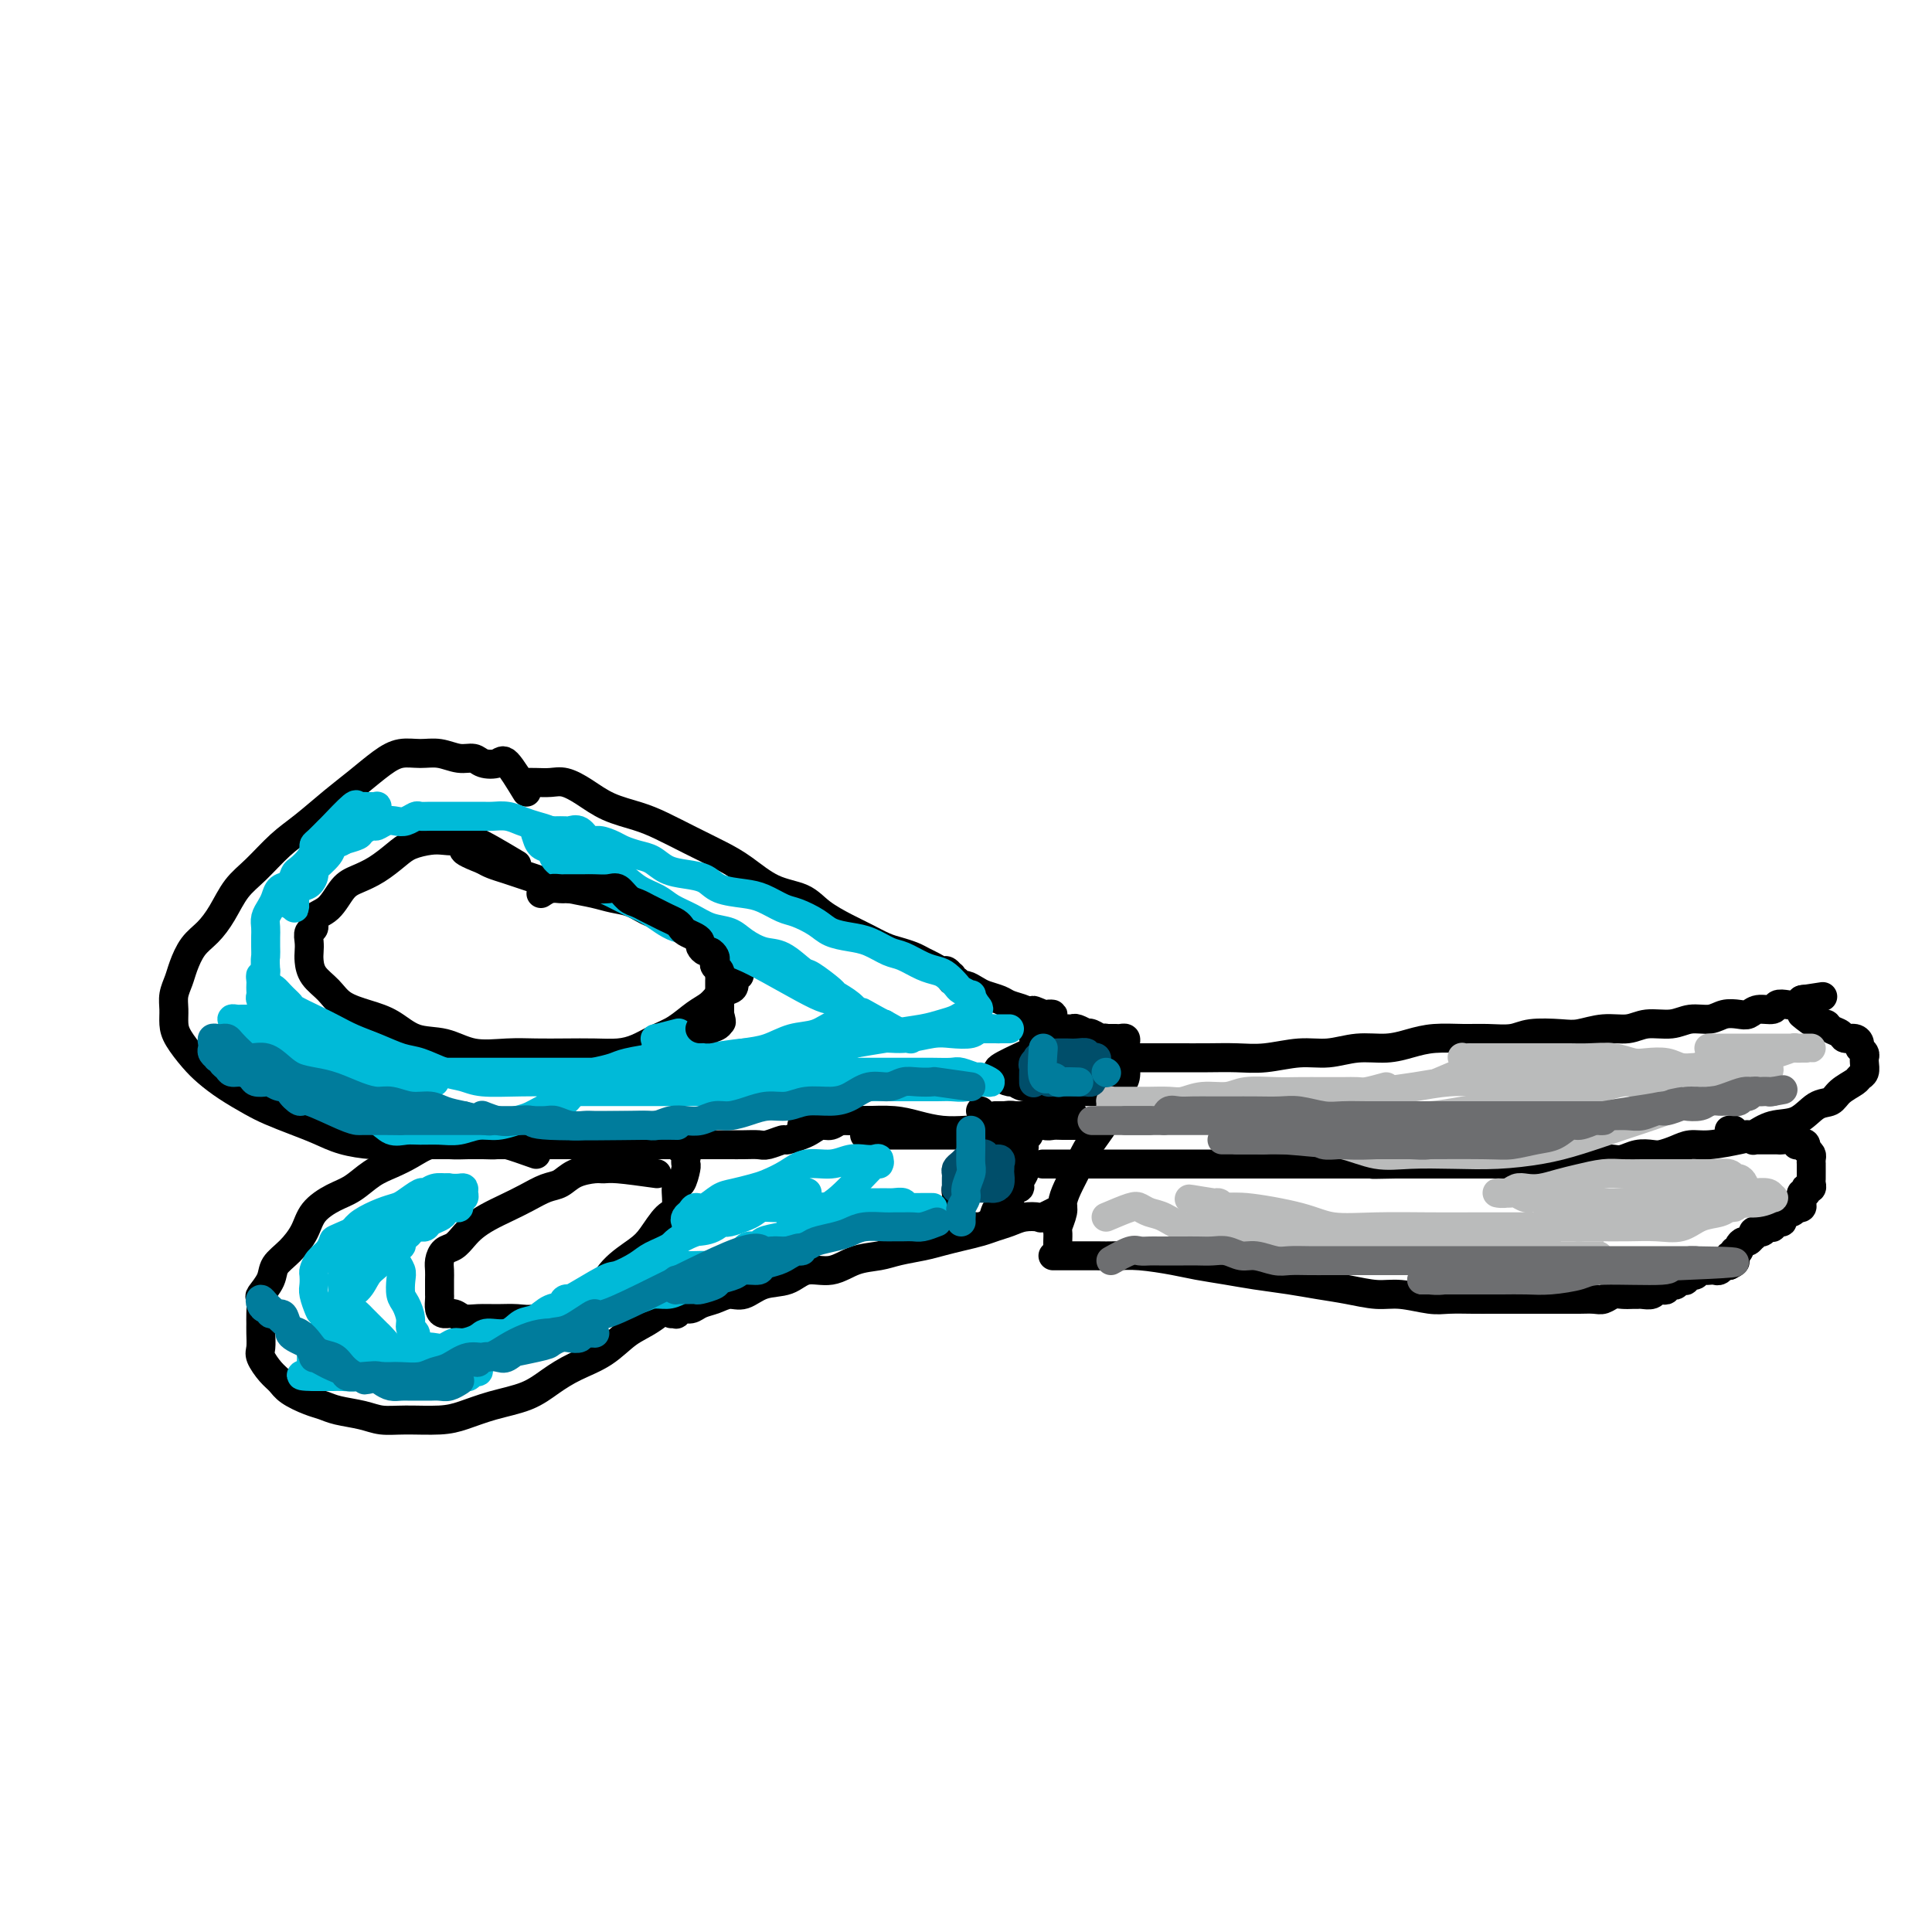 <svg viewBox='0 0 400 400' version='1.1' xmlns='http://www.w3.org/2000/svg' xmlns:xlink='http://www.w3.org/1999/xlink'><g fill='none' stroke='#000000' stroke-width='6' stroke-linecap='round' stroke-linejoin='round'><path d='M109,164c-1.544,-2.527 -3.087,-5.054 -4,-6c-0.913,-0.946 -1.195,-0.310 -2,0c-0.805,0.310 -2.133,0.294 -3,0c-0.867,-0.294 -1.274,-0.864 -2,-1c-0.726,-0.136 -1.771,0.164 -3,0c-1.229,-0.164 -2.642,-0.792 -4,-1c-1.358,-0.208 -2.661,0.004 -4,0c-1.339,-0.004 -2.713,-0.223 -4,0c-1.287,0.223 -2.485,0.890 -4,2c-1.515,1.110 -3.346,2.663 -5,4c-1.654,1.337 -3.132,2.456 -5,4c-1.868,1.544 -4.128,3.511 -6,5c-1.872,1.489 -3.358,2.499 -5,4c-1.642,1.501 -3.441,3.492 -5,5c-1.559,1.508 -2.880,2.532 -4,4c-1.120,1.468 -2.040,3.379 -3,5c-0.960,1.621 -1.960,2.951 -3,4c-1.040,1.049 -2.121,1.817 -3,3c-0.879,1.183 -1.556,2.781 -2,4c-0.444,1.219 -0.653,2.058 -1,3c-0.347,0.942 -0.830,1.988 -1,3c-0.170,1.012 -0.027,1.989 0,3c0.027,1.011 -0.063,2.055 0,3c0.063,0.945 0.278,1.790 1,3c0.722,1.210 1.952,2.785 3,4c1.048,1.215 1.914,2.069 3,3c1.086,0.931 2.394,1.940 4,3c1.606,1.060 3.512,2.171 5,3c1.488,0.829 2.557,1.375 4,2c1.443,0.625 3.259,1.330 5,2c1.741,0.670 3.406,1.304 5,2c1.594,0.696 3.118,1.455 5,2c1.882,0.545 4.122,0.878 6,1c1.878,0.122 3.395,0.033 5,0c1.605,-0.033 3.300,-0.009 5,0c1.700,0.009 3.406,0.002 5,0c1.594,-0.002 3.077,-0.001 5,0c1.923,0.001 4.285,0.000 6,0c1.715,-0.000 2.782,-0.000 4,0c1.218,0.000 2.586,0.000 4,0c1.414,-0.000 2.873,-0.000 4,0c1.127,0.000 1.921,0.000 3,0c1.079,-0.000 2.444,-0.000 4,0c1.556,0.000 3.302,0.000 4,0c0.698,-0.000 0.349,-0.000 0,0'/><path d='M111,239c-2.383,-0.845 -4.766,-1.690 -6,-2c-1.234,-0.310 -1.320,-0.085 -2,0c-0.680,0.085 -1.956,0.029 -3,0c-1.044,-0.029 -1.857,-0.030 -3,0c-1.143,0.030 -2.616,0.090 -4,0c-1.384,-0.090 -2.680,-0.330 -4,0c-1.320,0.330 -2.662,1.228 -4,2c-1.338,0.772 -2.670,1.416 -4,2c-1.330,0.584 -2.659,1.107 -4,2c-1.341,0.893 -2.693,2.157 -4,3c-1.307,0.843 -2.567,1.264 -4,2c-1.433,0.736 -3.037,1.785 -4,3c-0.963,1.215 -1.285,2.596 -2,4c-0.715,1.404 -1.824,2.833 -3,4c-1.176,1.167 -2.420,2.074 -3,3c-0.580,0.926 -0.495,1.872 -1,3c-0.505,1.128 -1.600,2.437 -2,3c-0.400,0.563 -0.107,0.382 0,1c0.107,0.618 0.027,2.037 0,3c-0.027,0.963 -0.001,1.469 0,2c0.001,0.531 -0.021,1.087 0,2c0.021,0.913 0.087,2.184 0,3c-0.087,0.816 -0.326,1.178 0,2c0.326,0.822 1.217,2.104 2,3c0.783,0.896 1.457,1.406 2,2c0.543,0.594 0.956,1.272 2,2c1.044,0.728 2.718,1.505 4,2c1.282,0.495 2.170,0.707 3,1c0.830,0.293 1.600,0.668 3,1c1.400,0.332 3.429,0.623 5,1c1.571,0.377 2.682,0.841 4,1c1.318,0.159 2.841,0.013 5,0c2.159,-0.013 4.954,0.107 7,0c2.046,-0.107 3.343,-0.440 5,-1c1.657,-0.560 3.674,-1.345 6,-2c2.326,-0.655 4.960,-1.180 7,-2c2.040,-0.820 3.485,-1.936 5,-3c1.515,-1.064 3.100,-2.076 5,-3c1.900,-0.924 4.114,-1.762 6,-3c1.886,-1.238 3.444,-2.878 5,-4c1.556,-1.122 3.111,-1.725 5,-3c1.889,-1.275 4.111,-3.221 5,-4c0.889,-0.779 0.444,-0.389 0,0'/><path d='M136,243c-3.075,-0.427 -6.150,-0.854 -8,-1c-1.850,-0.146 -2.476,-0.013 -3,0c-0.524,0.013 -0.947,-0.096 -2,0c-1.053,0.096 -2.735,0.396 -4,1c-1.265,0.604 -2.113,1.513 -3,2c-0.887,0.487 -1.813,0.553 -3,1c-1.187,0.447 -2.636,1.274 -4,2c-1.364,0.726 -2.644,1.350 -4,2c-1.356,0.650 -2.786,1.325 -4,2c-1.214,0.675 -2.210,1.350 -3,2c-0.790,0.650 -1.375,1.276 -2,2c-0.625,0.724 -1.292,1.545 -2,2c-0.708,0.455 -1.458,0.545 -2,1c-0.542,0.455 -0.877,1.274 -1,2c-0.123,0.726 -0.033,1.359 0,2c0.033,0.641 0.008,1.288 0,2c-0.008,0.712 -0.000,1.487 0,2c0.000,0.513 -0.008,0.763 0,1c0.008,0.237 0.032,0.459 0,1c-0.032,0.541 -0.120,1.399 0,2c0.120,0.601 0.446,0.946 1,1c0.554,0.054 1.334,-0.182 2,0c0.666,0.182 1.219,0.782 2,1c0.781,0.218 1.792,0.053 3,0c1.208,-0.053 2.613,0.007 4,0c1.387,-0.007 2.757,-0.080 4,0c1.243,0.080 2.360,0.313 4,0c1.640,-0.313 3.804,-1.174 6,-2c2.196,-0.826 4.426,-1.619 6,-3c1.574,-1.381 2.492,-3.351 4,-5c1.508,-1.649 3.605,-2.979 5,-4c1.395,-1.021 2.089,-1.735 3,-3c0.911,-1.265 2.037,-3.082 3,-4c0.963,-0.918 1.761,-0.939 2,-2c0.239,-1.061 -0.080,-3.163 0,-4c0.080,-0.837 0.558,-0.409 1,-1c0.442,-0.591 0.847,-2.201 1,-3c0.153,-0.799 0.055,-0.789 0,-1c-0.055,-0.211 -0.066,-0.644 0,-1c0.066,-0.356 0.210,-0.634 0,-1c-0.210,-0.366 -0.774,-0.819 -1,-1c-0.226,-0.181 -0.113,-0.091 0,0'/><path d='M107,179c-3.538,-2.112 -7.076,-4.224 -9,-5c-1.924,-0.776 -2.233,-0.217 -3,0c-0.767,0.217 -1.993,0.092 -3,0c-1.007,-0.092 -1.795,-0.151 -3,0c-1.205,0.151 -2.826,0.514 -4,1c-1.174,0.486 -1.902,1.096 -3,2c-1.098,0.904 -2.565,2.100 -4,3c-1.435,0.900 -2.839,1.502 -4,2c-1.161,0.498 -2.080,0.892 -3,2c-0.920,1.108 -1.840,2.930 -3,4c-1.160,1.070 -2.559,1.389 -3,2c-0.441,0.611 0.078,1.514 0,2c-0.078,0.486 -0.752,0.556 -1,1c-0.248,0.444 -0.071,1.262 0,2c0.071,0.738 0.037,1.394 0,2c-0.037,0.606 -0.076,1.160 0,2c0.076,0.840 0.266,1.967 1,3c0.734,1.033 2.011,1.972 3,3c0.989,1.028 1.691,2.144 3,3c1.309,0.856 3.225,1.452 5,2c1.775,0.548 3.407,1.047 5,2c1.593,0.953 3.145,2.361 5,3c1.855,0.639 4.014,0.511 6,1c1.986,0.489 3.801,1.595 6,2c2.199,0.405 4.783,0.109 7,0c2.217,-0.109 4.066,-0.031 6,0c1.934,0.031 3.952,0.016 6,0c2.048,-0.016 4.126,-0.034 6,0c1.874,0.034 3.544,0.118 5,0c1.456,-0.118 2.697,-0.440 4,-1c1.303,-0.560 2.666,-1.358 4,-2c1.334,-0.642 2.637,-1.128 4,-2c1.363,-0.872 2.786,-2.130 4,-3c1.214,-0.870 2.219,-1.351 3,-2c0.781,-0.649 1.337,-1.466 2,-2c0.663,-0.534 1.431,-0.787 2,-1c0.569,-0.213 0.938,-0.388 1,-1c0.062,-0.612 -0.182,-1.660 0,-2c0.182,-0.340 0.789,0.030 1,0c0.211,-0.030 0.027,-0.458 0,-1c-0.027,-0.542 0.103,-1.196 0,-2c-0.103,-0.804 -0.439,-1.758 -1,-2c-0.561,-0.242 -1.346,0.230 -2,0c-0.654,-0.230 -1.178,-1.160 -2,-2c-0.822,-0.840 -1.941,-1.591 -3,-2c-1.059,-0.409 -2.058,-0.477 -3,-1c-0.942,-0.523 -1.829,-1.502 -3,-2c-1.171,-0.498 -2.627,-0.515 -4,-1c-1.373,-0.485 -2.664,-1.439 -4,-2c-1.336,-0.561 -2.717,-0.728 -4,-1c-1.283,-0.272 -2.468,-0.650 -4,-1c-1.532,-0.350 -3.410,-0.671 -5,-1c-1.590,-0.329 -2.891,-0.665 -4,-1c-1.109,-0.335 -2.026,-0.667 -3,-1c-0.974,-0.333 -2.003,-0.667 -3,-1c-0.997,-0.333 -1.961,-0.667 -3,-1c-1.039,-0.333 -2.154,-0.667 -3,-1c-0.846,-0.333 -1.423,-0.667 -2,-1'/><path d='M100,178c-7.222,-2.778 -2.778,-2.222 -1,-2c1.778,0.222 0.889,0.111 0,0'/><path d='M109,162c0.572,-0.011 1.144,-0.021 2,0c0.856,0.021 1.996,0.075 3,0c1.004,-0.075 1.873,-0.278 3,0c1.127,0.278 2.512,1.036 4,2c1.488,0.964 3.079,2.134 5,3c1.921,0.866 4.171,1.427 6,2c1.829,0.573 3.236,1.158 5,2c1.764,0.842 3.886,1.940 6,3c2.114,1.060 4.220,2.083 6,3c1.780,0.917 3.235,1.730 5,3c1.765,1.270 3.840,2.997 6,4c2.160,1.003 4.406,1.281 6,2c1.594,0.719 2.537,1.880 4,3c1.463,1.120 3.445,2.198 5,3c1.555,0.802 2.682,1.328 4,2c1.318,0.672 2.828,1.489 4,2c1.172,0.511 2.005,0.715 3,1c0.995,0.285 2.150,0.650 3,1c0.850,0.350 1.394,0.686 2,1c0.606,0.314 1.273,0.605 2,1c0.727,0.395 1.515,0.895 2,1c0.485,0.105 0.669,-0.183 1,0c0.331,0.183 0.810,0.838 1,1c0.190,0.162 0.092,-0.168 0,0c-0.092,0.168 -0.176,0.832 0,1c0.176,0.168 0.612,-0.162 1,0c0.388,0.162 0.727,0.817 1,1c0.273,0.183 0.481,-0.106 1,0c0.519,0.106 1.351,0.606 2,1c0.649,0.394 1.116,0.683 2,1c0.884,0.317 2.185,0.662 3,1c0.815,0.338 1.142,0.668 2,1c0.858,0.332 2.245,0.666 3,1c0.755,0.334 0.877,0.667 1,1'/><path d='M213,210c12.160,6.033 4.561,1.617 2,0c-2.561,-1.617 -0.084,-0.433 1,0c1.084,0.433 0.775,0.116 1,0c0.225,-0.116 0.984,-0.031 1,0c0.016,0.031 -0.710,0.009 -1,0c-0.290,-0.009 -0.145,-0.004 0,0'/><path d='M214,215c1.205,0.000 2.411,0.000 3,0c0.589,-0.000 0.562,-0.000 1,0c0.438,0.000 1.339,0.000 2,0c0.661,-0.000 1.080,-0.000 2,0c0.920,0.000 2.341,0.000 3,0c0.659,-0.000 0.558,-0.000 1,0c0.442,0.000 1.428,0.000 2,0c0.572,-0.000 0.732,-0.001 1,0c0.268,0.001 0.646,0.003 1,0c0.354,-0.003 0.683,-0.012 1,0c0.317,0.012 0.621,0.045 1,0c0.379,-0.045 0.834,-0.166 1,0c0.166,0.166 0.044,0.620 0,1c-0.044,0.380 -0.011,0.686 0,1c0.011,0.314 -0.000,0.636 0,1c0.000,0.364 0.012,0.771 0,1c-0.012,0.229 -0.048,0.280 0,1c0.048,0.720 0.179,2.107 0,3c-0.179,0.893 -0.667,1.291 -1,2c-0.333,0.709 -0.512,1.729 -1,3c-0.488,1.271 -1.286,2.794 -2,4c-0.714,1.206 -1.344,2.095 -2,3c-0.656,0.905 -1.338,1.827 -2,3c-0.662,1.173 -1.306,2.598 -2,4c-0.694,1.402 -1.440,2.780 -2,4c-0.560,1.220 -0.935,2.281 -1,3c-0.065,0.719 0.179,1.095 0,2c-0.179,0.905 -0.780,2.337 -1,3c-0.220,0.663 -0.059,0.556 0,1c0.059,0.444 0.016,1.439 0,2c-0.016,0.561 -0.004,0.686 0,1c0.004,0.314 0.001,0.815 0,1c-0.001,0.185 -0.000,0.053 0,0c0.000,-0.053 0.000,-0.026 0,0'/><path d='M220,250c-1.649,0.839 -3.299,1.678 -4,2c-0.701,0.322 -0.455,0.128 -1,0c-0.545,-0.128 -1.881,-0.189 -3,0c-1.119,0.189 -2.021,0.628 -3,1c-0.979,0.372 -2.035,0.677 -3,1c-0.965,0.323 -1.840,0.664 -3,1c-1.160,0.336 -2.605,0.668 -4,1c-1.395,0.332 -2.739,0.665 -4,1c-1.261,0.335 -2.440,0.672 -4,1c-1.560,0.328 -3.502,0.646 -5,1c-1.498,0.354 -2.552,0.743 -4,1c-1.448,0.257 -3.289,0.382 -5,1c-1.711,0.618 -3.290,1.728 -5,2c-1.710,0.272 -3.549,-0.296 -5,0c-1.451,0.296 -2.513,1.455 -4,2c-1.487,0.545 -3.399,0.474 -5,1c-1.601,0.526 -2.890,1.647 -4,2c-1.110,0.353 -2.041,-0.064 -3,0c-0.959,0.064 -1.946,0.609 -3,1c-1.054,0.391 -2.176,0.626 -3,1c-0.824,0.374 -1.349,0.885 -2,1c-0.651,0.115 -1.429,-0.165 -2,0c-0.571,0.165 -0.937,0.776 -1,1c-0.063,0.224 0.175,0.060 0,0c-0.175,-0.060 -0.764,-0.017 -1,0c-0.236,0.017 -0.118,0.009 0,0'/><path d='M123,239c-0.187,-0.845 -0.374,-1.691 0,-2c0.374,-0.309 1.310,-0.083 2,0c0.690,0.083 1.132,0.022 2,0c0.868,-0.022 2.160,-0.006 3,0c0.840,0.006 1.229,0.002 2,0c0.771,-0.002 1.925,-0.000 3,0c1.075,0.000 2.073,0.000 3,0c0.927,-0.000 1.784,0.000 3,0c1.216,-0.000 2.791,-0.000 4,0c1.209,0.000 2.052,0.001 3,0c0.948,-0.001 2.002,-0.004 3,0c0.998,0.004 1.939,0.016 3,0c1.061,-0.016 2.241,-0.060 3,0c0.759,0.060 1.095,0.224 2,0c0.905,-0.224 2.378,-0.834 3,-1c0.622,-0.166 0.393,0.114 1,0c0.607,-0.114 2.049,-0.623 3,-1c0.951,-0.377 1.410,-0.623 2,-1c0.590,-0.377 1.313,-0.886 2,-1c0.687,-0.114 1.340,0.166 2,0c0.660,-0.166 1.326,-0.776 2,-1c0.674,-0.224 1.356,-0.060 2,0c0.644,0.060 1.250,0.016 2,0c0.750,-0.016 1.643,-0.005 2,0c0.357,0.005 0.179,0.002 0,0'/><path d='M166,233c0.174,-0.423 0.349,-0.846 1,-1c0.651,-0.154 1.779,-0.038 3,0c1.221,0.038 2.534,-0.000 4,0c1.466,0.000 3.084,0.039 5,0c1.916,-0.039 4.130,-0.155 6,0c1.870,0.155 3.397,0.581 5,1c1.603,0.419 3.283,0.830 5,1c1.717,0.170 3.472,0.098 5,0c1.528,-0.098 2.829,-0.222 4,0c1.171,0.222 2.213,0.792 3,1c0.787,0.208 1.318,0.056 2,0c0.682,-0.056 1.515,-0.015 2,0c0.485,0.015 0.621,0.004 1,0c0.379,-0.004 0.999,-0.001 1,0c0.001,0.001 -0.618,0.000 -1,0c-0.382,-0.000 -0.527,-0.000 -1,0c-0.473,0.000 -1.273,0.000 -2,0c-0.727,-0.000 -1.381,-0.000 -2,0c-0.619,0.000 -1.203,0.000 -2,0c-0.797,-0.000 -1.806,-0.000 -3,0c-1.194,0.000 -2.574,0.000 -4,0c-1.426,-0.000 -2.900,-0.000 -4,0c-1.100,0.000 -1.827,0.000 -3,0c-1.173,-0.000 -2.793,-0.000 -4,0c-1.207,0.000 -2.002,0.000 -3,0c-0.998,-0.000 -2.200,-0.000 -3,0c-0.800,0.000 -1.199,0.000 -2,0c-0.801,-0.000 -2.003,-0.000 -2,0c0.003,0.000 1.212,0.000 2,0c0.788,-0.000 1.154,-0.000 2,0c0.846,0.000 2.172,0.000 4,0c1.828,-0.000 4.158,-0.000 6,0c1.842,0.000 3.195,0.000 5,0c1.805,0.000 4.063,0.000 7,0c2.937,0.000 6.553,0.000 8,0c1.447,0.000 0.723,0.000 0,0'/><path d='M213,218c-2.551,1.176 -5.101,2.353 -6,3c-0.899,0.647 -0.145,0.766 0,1c0.145,0.234 -0.318,0.584 0,1c0.318,0.416 1.417,0.900 2,1c0.583,0.100 0.650,-0.183 1,0c0.350,0.183 0.984,0.834 2,1c1.016,0.166 2.413,-0.152 3,0c0.587,0.152 0.365,0.773 1,1c0.635,0.227 2.128,0.061 3,0c0.872,-0.061 1.122,-0.015 2,0c0.878,0.015 2.383,0.001 3,0c0.617,-0.001 0.346,0.011 1,0c0.654,-0.011 2.231,-0.044 3,0c0.769,0.044 0.728,0.164 1,0c0.272,-0.164 0.857,-0.612 1,-1c0.143,-0.388 -0.157,-0.715 0,-1c0.157,-0.285 0.771,-0.527 1,-1c0.229,-0.473 0.072,-1.178 0,-2c-0.072,-0.822 -0.060,-1.760 0,-2c0.060,-0.240 0.167,0.219 0,0c-0.167,-0.219 -0.609,-1.117 -1,-2c-0.391,-0.883 -0.730,-1.752 -1,-2c-0.270,-0.248 -0.471,0.126 -1,0c-0.529,-0.126 -1.384,-0.752 -2,-1c-0.616,-0.248 -0.991,-0.119 -1,0c-0.009,0.119 0.349,0.228 0,0c-0.349,-0.228 -1.404,-0.793 -2,-1c-0.596,-0.207 -0.734,-0.055 -1,0c-0.266,0.055 -0.659,0.015 -1,0c-0.341,-0.015 -0.630,-0.004 -1,0c-0.370,0.004 -0.820,0.001 -1,0c-0.180,-0.001 -0.090,-0.001 0,0'/><path d='M210,239c-3.013,0.445 -6.025,0.891 -7,1c-0.975,0.109 0.089,-0.118 0,0c-0.089,0.118 -1.330,0.580 -2,1c-0.670,0.420 -0.768,0.799 -1,1c-0.232,0.201 -0.598,0.225 -1,1c-0.402,0.775 -0.840,2.301 -1,3c-0.160,0.699 -0.043,0.572 0,1c0.043,0.428 0.011,1.411 0,2c-0.011,0.589 -0.001,0.785 0,1c0.001,0.215 -0.009,0.450 0,1c0.009,0.550 0.035,1.415 0,2c-0.035,0.585 -0.130,0.889 0,1c0.130,0.111 0.486,0.028 1,0c0.514,-0.028 1.185,-0.000 2,0c0.815,0.000 1.775,-0.028 2,0c0.225,0.028 -0.285,0.111 0,0c0.285,-0.111 1.367,-0.415 2,-1c0.633,-0.585 0.819,-1.452 1,-2c0.181,-0.548 0.359,-0.776 1,-1c0.641,-0.224 1.745,-0.445 2,-1c0.255,-0.555 -0.338,-1.444 0,-2c0.338,-0.556 1.607,-0.779 2,-1c0.393,-0.221 -0.091,-0.440 0,-1c0.091,-0.560 0.756,-1.459 1,-2c0.244,-0.541 0.065,-0.722 0,-1c-0.065,-0.278 -0.017,-0.653 0,-1c0.017,-0.347 0.002,-0.667 0,-1c-0.002,-0.333 0.008,-0.678 0,-1c-0.008,-0.322 -0.034,-0.622 0,-1c0.034,-0.378 0.129,-0.833 0,-1c-0.129,-0.167 -0.482,-0.045 -1,0c-0.518,0.045 -1.200,0.012 -2,0c-0.800,-0.012 -1.717,-0.003 -2,0c-0.283,0.003 0.068,0.001 0,0c-0.068,-0.001 -0.554,-0.000 -1,0c-0.446,0.000 -0.851,0.000 -1,0c-0.149,-0.000 -0.043,-0.000 0,0c0.043,0.000 0.021,0.000 0,0'/><path d='M203,230c0.701,0.847 1.403,1.695 2,2c0.597,0.305 1.091,0.068 2,0c0.909,-0.068 2.235,0.034 3,0c0.765,-0.034 0.968,-0.205 2,0c1.032,0.205 2.891,0.787 4,1c1.109,0.213 1.468,0.057 2,0c0.532,-0.057 1.237,-0.014 2,0c0.763,0.014 1.586,0.000 2,0c0.414,-0.000 0.420,0.014 1,0c0.580,-0.014 1.733,-0.056 2,0c0.267,0.056 -0.351,0.211 -1,0c-0.649,-0.211 -1.329,-0.789 -2,-1c-0.671,-0.211 -1.335,-0.056 -2,0c-0.665,0.056 -1.333,0.011 -2,0c-0.667,-0.011 -1.334,0.011 -2,0c-0.666,-0.011 -1.330,-0.056 -2,0c-0.670,0.056 -1.346,0.211 -2,0c-0.654,-0.211 -1.285,-0.789 -2,-1c-0.715,-0.211 -1.513,-0.057 -2,0c-0.487,0.057 -0.662,0.015 -1,0c-0.338,-0.015 -0.840,-0.004 -1,0c-0.160,0.004 0.021,0.001 1,0c0.979,-0.001 2.757,-0.000 4,0c1.243,0.000 1.952,0.000 3,0c1.048,-0.000 2.436,-0.000 4,0c1.564,0.000 3.304,0.000 4,0c0.696,-0.000 0.348,-0.000 0,0'/><path d='M234,219c1.547,-0.000 3.094,-0.000 4,0c0.906,0.000 1.170,0.001 2,0c0.830,-0.001 2.226,-0.004 4,0c1.774,0.004 3.925,0.016 6,0c2.075,-0.016 4.072,-0.061 6,0c1.928,0.061 3.785,0.227 6,0c2.215,-0.227 4.787,-0.848 7,-1c2.213,-0.152 4.067,0.166 6,0c1.933,-0.166 3.944,-0.815 6,-1c2.056,-0.185 4.155,0.094 6,0c1.845,-0.094 3.435,-0.560 5,-1c1.565,-0.440 3.105,-0.854 5,-1c1.895,-0.146 4.145,-0.025 6,0c1.855,0.025 3.313,-0.045 5,0c1.687,0.045 3.601,0.204 5,0c1.399,-0.204 2.282,-0.772 4,-1c1.718,-0.228 4.271,-0.118 6,0c1.729,0.118 2.633,0.243 4,0c1.367,-0.243 3.197,-0.854 5,-1c1.803,-0.146 3.578,0.172 5,0c1.422,-0.172 2.491,-0.834 4,-1c1.509,-0.166 3.458,0.166 5,0c1.542,-0.166 2.679,-0.828 4,-1c1.321,-0.172 2.828,0.146 4,0c1.172,-0.146 2.009,-0.756 3,-1c0.991,-0.244 2.134,-0.122 3,0c0.866,0.122 1.453,0.243 2,0c0.547,-0.243 1.053,-0.849 2,-1c0.947,-0.151 2.333,0.152 3,0c0.667,-0.152 0.614,-0.759 1,-1c0.386,-0.241 1.211,-0.117 2,0c0.789,0.117 1.541,0.227 2,0c0.459,-0.227 0.623,-0.792 1,-1c0.377,-0.208 0.965,-0.059 1,0c0.035,0.059 -0.482,0.030 -1,0'/><path d='M373,207c7.667,-1.167 3.833,-0.583 0,0'/><path d='M218,260c0.602,-0.000 1.204,-0.001 2,0c0.796,0.001 1.787,0.003 3,0c1.213,-0.003 2.647,-0.012 4,0c1.353,0.012 2.626,0.045 4,0c1.374,-0.045 2.851,-0.167 5,0c2.149,0.167 4.972,0.622 7,1c2.028,0.378 3.261,0.679 5,1c1.739,0.321 3.982,0.663 6,1c2.018,0.337 3.810,0.669 6,1c2.190,0.331 4.779,0.662 7,1c2.221,0.338 4.075,0.683 6,1c1.925,0.317 3.920,0.607 6,1c2.080,0.393 4.244,0.890 6,1c1.756,0.110 3.104,-0.167 5,0c1.896,0.167 4.339,0.777 6,1c1.661,0.223 2.540,0.060 4,0c1.460,-0.060 3.500,-0.016 5,0c1.500,0.016 2.460,0.004 4,0c1.540,-0.004 3.661,-0.001 5,0c1.339,0.001 1.895,0.000 3,0c1.105,-0.000 2.757,0.001 4,0c1.243,-0.001 2.076,-0.004 3,0c0.924,0.004 1.938,0.015 3,0c1.062,-0.015 2.172,-0.057 3,0c0.828,0.057 1.374,0.211 2,0c0.626,-0.211 1.333,-0.789 2,-1c0.667,-0.211 1.296,-0.056 2,0c0.704,0.056 1.484,0.011 2,0c0.516,-0.011 0.768,0.011 1,0c0.232,-0.011 0.444,-0.054 1,0c0.556,0.054 1.455,0.207 2,0c0.545,-0.207 0.738,-0.774 1,-1c0.262,-0.226 0.595,-0.112 1,0c0.405,0.112 0.882,0.223 1,0c0.118,-0.223 -0.122,-0.778 0,-1c0.122,-0.222 0.606,-0.111 1,0c0.394,0.111 0.697,0.222 1,0c0.303,-0.222 0.606,-0.776 1,-1c0.394,-0.224 0.879,-0.116 1,0c0.121,0.116 -0.122,0.241 0,0c0.122,-0.241 0.610,-0.849 1,-1c0.390,-0.151 0.682,0.155 1,0c0.318,-0.155 0.663,-0.773 1,-1c0.337,-0.227 0.668,-0.065 1,0c0.332,0.065 0.666,0.031 1,0c0.334,-0.031 0.667,-0.060 1,0c0.333,0.060 0.667,0.208 1,0c0.333,-0.208 0.667,-0.774 1,-1c0.333,-0.226 0.667,-0.113 1,0'/><path d='M358,262c2.471,-1.172 0.647,-1.103 0,-1c-0.647,0.103 -0.117,0.238 0,0c0.117,-0.238 -0.180,-0.851 0,-1c0.180,-0.149 0.836,0.166 1,0c0.164,-0.166 -0.163,-0.814 0,-1c0.163,-0.186 0.818,0.090 1,0c0.182,-0.090 -0.109,-0.545 0,-1c0.109,-0.455 0.617,-0.910 1,-1c0.383,-0.090 0.642,0.186 1,0c0.358,-0.186 0.817,-0.833 1,-1c0.183,-0.167 0.090,0.148 0,0c-0.090,-0.148 -0.178,-0.758 0,-1c0.178,-0.242 0.621,-0.116 1,0c0.379,0.116 0.693,0.223 1,0c0.307,-0.223 0.608,-0.777 1,-1c0.392,-0.223 0.875,-0.115 1,0c0.125,0.115 -0.107,0.237 0,0c0.107,-0.237 0.553,-0.833 1,-1c0.447,-0.167 0.894,0.095 1,0c0.106,-0.095 -0.130,-0.548 0,-1c0.130,-0.452 0.627,-0.905 1,-1c0.373,-0.095 0.622,0.168 1,0c0.378,-0.168 0.886,-0.766 1,-1c0.114,-0.234 -0.167,-0.105 0,0c0.167,0.105 0.780,0.187 1,0c0.220,-0.187 0.045,-0.642 0,-1c-0.045,-0.358 0.039,-0.618 0,-1c-0.039,-0.382 -0.203,-0.886 0,-1c0.203,-0.114 0.772,0.163 1,0c0.228,-0.163 0.114,-0.765 0,-1c-0.114,-0.235 -0.227,-0.105 0,0c0.227,0.105 0.793,0.183 1,0c0.207,-0.183 0.056,-0.627 0,-1c-0.056,-0.373 -0.015,-0.673 0,-1c0.015,-0.327 0.004,-0.679 0,-1c-0.004,-0.321 -0.000,-0.611 0,-1c0.000,-0.389 -0.003,-0.878 0,-1c0.003,-0.122 0.011,0.122 0,0c-0.011,-0.122 -0.041,-0.610 0,-1c0.041,-0.390 0.155,-0.683 0,-1c-0.155,-0.317 -0.577,-0.659 -1,-1'/><path d='M374,238c-0.009,-1.924 -0.531,-1.233 -1,-1c-0.469,0.233 -0.885,0.010 -1,0c-0.115,-0.010 0.071,0.193 0,0c-0.071,-0.193 -0.400,-0.784 -1,-1c-0.600,-0.216 -1.470,-0.058 -2,0c-0.530,0.058 -0.719,0.016 -1,0c-0.281,-0.016 -0.654,-0.004 -1,0c-0.346,0.004 -0.666,0.002 -1,0c-0.334,-0.002 -0.681,-0.004 -1,0c-0.319,0.004 -0.610,0.015 -1,0c-0.390,-0.015 -0.878,-0.057 -1,0c-0.122,0.057 0.121,0.212 0,0c-0.121,-0.212 -0.606,-0.793 -1,-1c-0.394,-0.207 -0.698,-0.041 -1,0c-0.302,0.041 -0.603,-0.041 -1,0c-0.397,0.041 -0.890,0.207 -1,0c-0.110,-0.207 0.163,-0.786 0,-1c-0.163,-0.214 -0.761,-0.061 -1,0c-0.239,0.061 -0.120,0.031 0,0'/><path d='M373,210c1.057,0.870 2.113,1.740 3,2c0.887,0.260 1.603,-0.089 2,0c0.397,0.089 0.475,0.615 1,1c0.525,0.385 1.499,0.628 2,1c0.501,0.372 0.530,0.873 1,1c0.470,0.127 1.380,-0.120 2,0c0.620,0.120 0.951,0.606 1,1c0.049,0.394 -0.183,0.696 0,1c0.183,0.304 0.782,0.610 1,1c0.218,0.390 0.055,0.864 0,1c-0.055,0.136 -0.002,-0.066 0,0c0.002,0.066 -0.048,0.402 0,1c0.048,0.598 0.193,1.460 0,2c-0.193,0.540 -0.726,0.758 -1,1c-0.274,0.242 -0.291,0.506 -1,1c-0.709,0.494 -2.110,1.216 -3,2c-0.890,0.784 -1.267,1.628 -2,2c-0.733,0.372 -1.821,0.270 -3,1c-1.179,0.730 -2.451,2.291 -4,3c-1.549,0.709 -3.377,0.568 -5,1c-1.623,0.432 -3.042,1.439 -4,2c-0.958,0.561 -1.454,0.676 -3,1c-1.546,0.324 -4.143,0.858 -6,1c-1.857,0.142 -2.976,-0.106 -4,0c-1.024,0.106 -1.955,0.568 -3,1c-1.045,0.432 -2.206,0.834 -3,1c-0.794,0.166 -1.221,0.097 -2,0c-0.779,-0.097 -1.908,-0.222 -3,0c-1.092,0.222 -2.146,0.790 -3,1c-0.854,0.210 -1.507,0.060 -2,0c-0.493,-0.060 -0.827,-0.030 -2,0c-1.173,0.030 -3.186,0.061 -4,0c-0.814,-0.061 -0.429,-0.212 -1,0c-0.571,0.212 -2.096,0.789 -3,1c-0.904,0.211 -1.186,0.057 -2,0c-0.814,-0.057 -2.162,-0.015 -3,0c-0.838,0.015 -1.168,0.004 -2,0c-0.832,-0.004 -2.165,-0.001 -3,0c-0.835,0.001 -1.171,0.000 -2,0c-0.829,-0.000 -2.150,-0.000 -3,0c-0.850,0.000 -1.228,0.000 -2,0c-0.772,-0.000 -1.939,-0.000 -3,0c-1.061,0.000 -2.016,0.000 -3,0c-0.984,-0.000 -1.996,-0.000 -3,0c-1.004,0.000 -2.001,0.000 -3,0c-0.999,-0.000 -2.000,-0.000 -3,0c-1.000,0.000 -2.000,0.000 -3,0'/><path d='M289,241c-7.822,0.155 -3.876,0.041 -3,0c0.876,-0.041 -1.316,-0.011 -3,0c-1.684,0.011 -2.858,0.003 -4,0c-1.142,-0.003 -2.252,-0.001 -3,0c-0.748,0.001 -1.133,0.000 -3,0c-1.867,-0.000 -5.216,-0.000 -7,0c-1.784,0.000 -2.005,0.000 -3,0c-0.995,-0.000 -2.765,-0.000 -4,0c-1.235,0.000 -1.936,0.000 -3,0c-1.064,-0.000 -2.491,-0.000 -4,0c-1.509,0.000 -3.101,0.000 -4,0c-0.899,-0.000 -1.106,-0.000 -2,0c-0.894,0.000 -2.474,0.000 -4,0c-1.526,-0.000 -2.999,-0.000 -4,0c-1.001,0.000 -1.532,0.000 -2,0c-0.468,-0.000 -0.873,-0.000 -2,0c-1.127,0.000 -2.974,0.000 -4,0c-1.026,-0.000 -1.229,-0.000 -2,0c-0.771,0.000 -2.108,0.000 -3,0c-0.892,-0.000 -1.338,-0.000 -2,0c-0.662,0.000 -1.540,0.000 -2,0c-0.460,-0.000 -0.501,-0.000 -1,0c-0.499,0.000 -1.454,0.000 -2,0c-0.546,0.000 -0.682,0.000 -1,0c-0.318,0.000 -0.816,0.000 -1,0c-0.184,0.000 -0.052,0.000 0,0c0.052,0.000 0.026,0.000 0,0'/></g>
<g fill='none' stroke='#BABBBB' stroke-width='6' stroke-linecap='round' stroke-linejoin='round'><path d='M287,225c-1.531,0.423 -3.063,0.845 -4,1c-0.937,0.155 -1.280,0.042 -2,0c-0.720,-0.042 -1.816,-0.012 -3,0c-1.184,0.012 -2.454,0.007 -4,0c-1.546,-0.007 -3.368,-0.017 -5,0c-1.632,0.017 -3.073,0.061 -5,0c-1.927,-0.061 -4.338,-0.227 -6,0c-1.662,0.227 -2.574,0.845 -4,1c-1.426,0.155 -3.365,-0.155 -5,0c-1.635,0.155 -2.967,0.774 -4,1c-1.033,0.226 -1.768,0.061 -3,0c-1.232,-0.061 -2.960,-0.016 -4,0c-1.040,0.016 -1.392,0.004 -2,0c-0.608,-0.004 -1.473,-0.001 -2,0c-0.527,0.001 -0.715,-0.001 -1,0c-0.285,0.001 -0.665,0.004 -1,0c-0.335,-0.004 -0.624,-0.015 -1,0c-0.376,0.015 -0.840,0.056 -1,0c-0.160,-0.056 -0.018,-0.208 0,0c0.018,0.208 -0.088,0.778 0,1c0.088,0.222 0.371,0.098 1,0c0.629,-0.098 1.604,-0.170 2,0c0.396,0.170 0.212,0.581 1,1c0.788,0.419 2.546,0.844 4,1c1.454,0.156 2.602,0.042 4,0c1.398,-0.042 3.045,-0.011 5,0c1.955,0.011 4.218,0.003 7,0c2.782,-0.003 6.083,0.000 9,0c2.917,-0.000 5.451,-0.003 8,0c2.549,0.003 5.115,0.012 8,0c2.885,-0.012 6.089,-0.046 9,0c2.911,0.046 5.528,0.171 8,0c2.472,-0.171 4.800,-0.637 7,-1c2.200,-0.363 4.272,-0.622 6,-1c1.728,-0.378 3.112,-0.875 5,-1c1.888,-0.125 4.281,0.120 6,0c1.719,-0.120 2.764,-0.607 4,-1c1.236,-0.393 2.663,-0.694 4,-1c1.337,-0.306 2.584,-0.618 4,-1c1.416,-0.382 3.000,-0.834 4,-1c1.000,-0.166 1.414,-0.044 2,0c0.586,0.044 1.343,0.012 2,0c0.657,-0.012 1.215,-0.003 2,0c0.785,0.003 1.796,0.001 2,0c0.204,-0.001 -0.398,-0.000 -1,0'/><path d='M343,224c6.661,-1.083 -0.188,-0.290 -3,0c-2.812,0.290 -1.587,0.078 -2,0c-0.413,-0.078 -2.464,-0.021 -4,0c-1.536,0.021 -2.558,0.006 -4,0c-1.442,-0.006 -3.303,-0.002 -5,0c-1.697,0.002 -3.228,0.004 -5,0c-1.772,-0.004 -3.784,-0.012 -6,0c-2.216,0.012 -4.637,0.046 -7,0c-2.363,-0.046 -4.667,-0.170 -7,0c-2.333,0.170 -4.693,0.634 -7,1c-2.307,0.366 -4.559,0.634 -7,1c-2.441,0.366 -5.070,0.830 -7,1c-1.930,0.170 -3.160,0.045 -5,0c-1.840,-0.045 -4.290,-0.012 -6,0c-1.710,0.012 -2.679,0.002 -4,0c-1.321,-0.002 -2.995,0.004 -4,0c-1.005,-0.004 -1.341,-0.016 -2,0c-0.659,0.016 -1.641,0.061 -2,0c-0.359,-0.061 -0.094,-0.228 0,0c0.094,0.228 0.017,0.853 0,1c-0.017,0.147 0.024,-0.183 0,0c-0.024,0.183 -0.115,0.878 0,1c0.115,0.122 0.437,-0.328 1,0c0.563,0.328 1.369,1.435 2,2c0.631,0.565 1.087,0.590 2,1c0.913,0.410 2.285,1.206 4,2c1.715,0.794 3.775,1.586 6,2c2.225,0.414 4.615,0.451 7,1c2.385,0.549 4.765,1.609 7,2c2.235,0.391 4.327,0.114 7,0c2.673,-0.114 5.929,-0.065 9,0c3.071,0.065 5.957,0.145 9,0c3.043,-0.145 6.242,-0.515 9,-1c2.758,-0.485 5.074,-1.084 8,-2c2.926,-0.916 6.463,-2.148 9,-3c2.537,-0.852 4.074,-1.323 6,-2c1.926,-0.677 4.242,-1.558 6,-2c1.758,-0.442 2.957,-0.444 4,-1c1.043,-0.556 1.930,-1.666 3,-2c1.070,-0.334 2.321,0.107 3,0c0.679,-0.107 0.784,-0.764 1,-1c0.216,-0.236 0.542,-0.053 1,0c0.458,0.053 1.046,-0.024 1,0c-0.046,0.024 -0.728,0.150 -1,0c-0.272,-0.150 -0.136,-0.575 0,-1'/><path d='M360,224c7.918,-2.321 2.713,-0.625 1,0c-1.713,0.625 0.066,0.177 1,0c0.934,-0.177 1.024,-0.085 1,0c-0.024,0.085 -0.162,0.163 0,0c0.162,-0.163 0.625,-0.565 1,-1c0.375,-0.435 0.664,-0.901 1,-1c0.336,-0.099 0.721,0.170 1,0c0.279,-0.170 0.453,-0.778 0,-1c-0.453,-0.222 -1.531,-0.060 -2,0c-0.469,0.060 -0.327,0.016 -1,0c-0.673,-0.016 -2.161,-0.003 -3,0c-0.839,0.003 -1.027,-0.003 -2,0c-0.973,0.003 -2.729,0.015 -4,0c-1.271,-0.015 -2.058,-0.055 -3,0c-0.942,0.055 -2.039,0.207 -3,0c-0.961,-0.207 -1.786,-0.773 -3,-1c-1.214,-0.227 -2.817,-0.113 -4,0c-1.183,0.113 -1.947,0.226 -3,0c-1.053,-0.226 -2.395,-0.793 -4,-1c-1.605,-0.207 -3.472,-0.056 -5,0c-1.528,0.056 -2.718,0.015 -4,0c-1.282,-0.015 -2.655,-0.004 -4,0c-1.345,0.004 -2.661,0.001 -4,0c-1.339,-0.001 -2.702,0.000 -4,0c-1.298,-0.000 -2.532,-0.001 -4,0c-1.468,0.001 -3.171,0.004 -4,0c-0.829,-0.004 -0.784,-0.016 -1,0c-0.216,0.016 -0.692,0.061 -1,0c-0.308,-0.061 -0.449,-0.226 0,0c0.449,0.226 1.486,0.844 2,1c0.514,0.156 0.504,-0.151 1,0c0.496,0.151 1.500,0.758 3,1c1.500,0.242 3.498,0.117 5,0c1.502,-0.117 2.509,-0.228 4,0c1.491,0.228 3.465,0.793 5,1c1.535,0.207 2.630,0.055 4,0c1.370,-0.055 3.016,-0.015 5,0c1.984,0.015 4.307,0.004 6,0c1.693,-0.004 2.757,-0.001 4,0c1.243,0.001 2.667,0.000 4,0c1.333,-0.000 2.577,-0.000 4,0c1.423,0.000 3.026,0.000 4,0c0.974,-0.000 1.319,-0.000 2,0c0.681,0.000 1.698,0.000 2,0c0.302,-0.000 -0.111,-0.000 0,0c0.111,0.000 0.746,0.000 1,0c0.254,-0.000 0.127,-0.000 0,0'/><path d='M229,252c1.930,-0.819 3.860,-1.637 5,-2c1.140,-0.363 1.490,-0.269 2,0c0.510,0.269 1.180,0.715 2,1c0.820,0.285 1.790,0.409 3,1c1.210,0.591 2.659,1.650 4,2c1.341,0.350 2.573,-0.008 4,0c1.427,0.008 3.048,0.381 5,1c1.952,0.619 4.235,1.485 6,2c1.765,0.515 3.013,0.678 5,1c1.987,0.322 4.712,0.804 7,1c2.288,0.196 4.139,0.105 6,0c1.861,-0.105 3.733,-0.224 6,0c2.267,0.224 4.930,0.792 7,1c2.070,0.208 3.546,0.056 5,0c1.454,-0.056 2.887,-0.015 5,0c2.113,0.015 4.907,0.004 7,0c2.093,-0.004 3.484,-0.001 5,0c1.516,0.001 3.155,0.000 5,0c1.845,-0.000 3.894,-0.000 5,0c1.106,0.000 1.268,0.000 2,0c0.732,-0.000 2.035,0.000 3,0c0.965,-0.000 1.591,-0.000 2,0c0.409,0.000 0.601,0.000 1,0c0.399,-0.000 1.005,-0.000 1,0c-0.005,0.000 -0.621,0.001 -1,0c-0.379,-0.001 -0.520,-0.004 -1,0c-0.480,0.004 -1.299,0.015 -2,0c-0.701,-0.015 -1.283,-0.057 -2,0c-0.717,0.057 -1.568,0.213 -3,0c-1.432,-0.213 -3.443,-0.796 -5,-1c-1.557,-0.204 -2.658,-0.030 -4,0c-1.342,0.030 -2.923,-0.086 -5,0c-2.077,0.086 -4.650,0.374 -7,0c-2.350,-0.374 -4.475,-1.409 -7,-2c-2.525,-0.591 -5.448,-0.739 -8,-1c-2.552,-0.261 -4.731,-0.634 -7,-1c-2.269,-0.366 -4.628,-0.725 -7,-1c-2.372,-0.275 -4.758,-0.465 -7,-1c-2.242,-0.535 -4.341,-1.415 -6,-2c-1.659,-0.585 -2.880,-0.875 -4,-1c-1.120,-0.125 -2.140,-0.086 -3,0c-0.860,0.086 -1.560,0.219 -2,0c-0.440,-0.219 -0.618,-0.790 -1,-1c-0.382,-0.210 -0.966,-0.060 -1,0c-0.034,0.060 0.483,0.030 1,0'/><path d='M250,249c-7.852,-1.529 -1.483,-0.352 1,0c2.483,0.352 1.080,-0.123 1,0c-0.080,0.123 1.162,0.842 2,1c0.838,0.158 1.270,-0.245 4,0c2.730,0.245 7.756,1.137 11,2c3.244,0.863 4.705,1.695 7,2c2.295,0.305 5.424,0.082 9,0c3.576,-0.082 7.599,-0.022 11,0c3.401,0.022 6.179,0.006 9,0c2.821,-0.006 5.685,-0.002 9,0c3.315,0.002 7.082,0.002 10,0c2.918,-0.002 4.986,-0.007 7,0c2.014,0.007 3.975,0.027 6,0c2.025,-0.027 4.115,-0.102 6,0c1.885,0.102 3.566,0.382 5,0c1.434,-0.382 2.622,-1.425 4,-2c1.378,-0.575 2.947,-0.682 4,-1c1.053,-0.318 1.589,-0.846 2,-1c0.411,-0.154 0.699,0.064 1,0c0.301,-0.064 0.617,-0.412 1,-1c0.383,-0.588 0.832,-1.415 1,-2c0.168,-0.585 0.056,-0.926 0,-1c-0.056,-0.074 -0.054,0.120 0,0c0.054,-0.120 0.162,-0.554 0,-1c-0.162,-0.446 -0.594,-0.904 -1,-1c-0.406,-0.096 -0.787,0.170 -1,0c-0.213,-0.170 -0.258,-0.778 -1,-1c-0.742,-0.222 -2.180,-0.060 -3,0c-0.820,0.060 -1.023,0.016 -2,0c-0.977,-0.016 -2.729,-0.004 -4,0c-1.271,0.004 -2.060,0.000 -3,0c-0.940,-0.000 -2.029,0.003 -3,0c-0.971,-0.003 -1.823,-0.012 -3,0c-1.177,0.012 -2.678,0.045 -4,0c-1.322,-0.045 -2.465,-0.170 -4,0c-1.535,0.170 -3.461,0.633 -5,1c-1.539,0.367 -2.691,0.638 -4,1c-1.309,0.362 -2.776,0.815 -4,1c-1.224,0.185 -2.207,0.102 -3,0c-0.793,-0.102 -1.397,-0.223 -2,0c-0.603,0.223 -1.207,0.791 -2,1c-0.793,0.209 -1.776,0.060 -2,0c-0.224,-0.060 0.309,-0.031 1,0c0.691,0.031 1.538,0.065 2,0c0.462,-0.065 0.538,-0.228 1,0c0.462,0.228 1.311,0.846 2,1c0.689,0.154 1.217,-0.155 2,0c0.783,0.155 1.820,0.774 3,1c1.180,0.226 2.502,0.061 4,0c1.498,-0.061 3.172,-0.016 5,0c1.828,0.016 3.810,0.004 6,0c2.190,-0.004 4.590,-0.001 7,0c2.410,0.001 4.832,0.000 7,0c2.168,-0.000 4.084,-0.000 6,0'/><path d='M356,249c7.806,0.292 5.320,0.022 5,0c-0.320,-0.022 1.526,0.204 3,0c1.474,-0.204 2.577,-0.839 3,-1c0.423,-0.161 0.166,0.153 0,0c-0.166,-0.153 -0.241,-0.772 -1,-1c-0.759,-0.228 -2.201,-0.064 -3,0c-0.799,0.064 -0.954,0.028 -2,0c-1.046,-0.028 -2.982,-0.049 -5,0c-2.018,0.049 -4.118,0.168 -6,0c-1.882,-0.168 -3.545,-0.622 -6,0c-2.455,0.622 -5.701,2.321 -7,3c-1.299,0.679 -0.649,0.340 0,0'/></g>
<g fill='none' stroke='#6D6E70' stroke-width='6' stroke-linecap='round' stroke-linejoin='round'><path d='M230,261c1.514,-0.845 3.029,-1.691 4,-2c0.971,-0.309 1.400,-0.083 2,0c0.600,0.083 1.371,0.022 2,0c0.629,-0.022 1.116,-0.006 2,0c0.884,0.006 2.165,0.000 3,0c0.835,-0.000 1.224,0.004 2,0c0.776,-0.004 1.939,-0.016 3,0c1.061,0.016 2.020,0.061 3,0c0.980,-0.061 1.980,-0.226 3,0c1.020,0.226 2.061,0.845 3,1c0.939,0.155 1.776,-0.155 3,0c1.224,0.155 2.833,0.774 4,1c1.167,0.226 1.890,0.061 3,0c1.110,-0.061 2.606,-0.016 4,0c1.394,0.016 2.687,0.004 4,0c1.313,-0.004 2.647,-0.001 4,0c1.353,0.001 2.726,0.000 4,0c1.274,-0.000 2.451,-0.000 4,0c1.549,0.000 3.472,0.000 5,0c1.528,-0.000 2.662,-0.000 4,0c1.338,0.000 2.879,0.000 4,0c1.121,-0.000 1.822,-0.000 3,0c1.178,0.000 2.833,0.000 4,0c1.167,-0.000 1.847,-0.000 3,0c1.153,0.000 2.778,0.000 4,0c1.222,-0.000 2.042,-0.000 3,0c0.958,0.000 2.055,0.000 3,0c0.945,-0.000 1.738,-0.000 3,0c1.262,0.000 2.995,0.000 4,0c1.005,-0.000 1.283,-0.000 2,0c0.717,0.000 1.872,0.000 3,0c1.128,-0.000 2.229,-0.000 3,0c0.771,0.000 1.214,0.000 2,0c0.786,-0.000 1.916,-0.000 3,0c1.084,0.000 2.122,0.000 3,0c0.878,0.000 1.597,0.000 2,0c0.403,0.000 0.491,0.000 1,0c0.509,0.000 1.440,0.000 2,0c0.560,0.000 0.748,0.000 1,0c0.252,0.000 0.568,0.000 1,0c0.432,0.000 0.981,0.000 1,0c0.019,0.000 -0.490,0.000 -1,0'/><path d='M350,261c18.362,0.222 4.266,0.777 -1,1c-5.266,0.223 -1.701,0.115 -1,0c0.701,-0.115 -1.463,-0.237 -2,0c-0.537,0.237 0.553,0.834 -2,1c-2.553,0.166 -8.750,-0.099 -12,0c-3.250,0.099 -3.555,0.562 -5,1c-1.445,0.438 -4.032,0.849 -6,1c-1.968,0.151 -3.318,0.040 -5,0c-1.682,-0.040 -3.696,-0.011 -5,0c-1.304,0.011 -1.897,0.003 -3,0c-1.103,-0.003 -2.715,-0.001 -4,0c-1.285,0.001 -2.242,0.000 -3,0c-0.758,-0.000 -1.318,-0.000 -2,0c-0.682,0.000 -1.486,0.000 -2,0c-0.514,-0.000 -0.739,-0.000 -1,0c-0.261,0.000 -0.560,0.001 -1,0c-0.440,-0.001 -1.021,-0.004 -1,0c0.021,0.004 0.644,0.015 1,0c0.356,-0.015 0.446,-0.056 1,0c0.554,0.056 1.572,0.207 3,0c1.428,-0.207 3.265,-0.774 4,-1c0.735,-0.226 0.367,-0.113 0,0'/><path d='M241,232c0.261,-0.845 0.522,-1.691 1,-2c0.478,-0.309 1.172,-0.083 2,0c0.828,0.083 1.789,0.023 3,0c1.211,-0.023 2.671,-0.007 4,0c1.329,0.007 2.526,0.006 4,0c1.474,-0.006 3.225,-0.016 5,0c1.775,0.016 3.573,0.057 5,0c1.427,-0.057 2.481,-0.211 4,0c1.519,0.211 3.502,0.789 5,1c1.498,0.211 2.511,0.057 4,0c1.489,-0.057 3.454,-0.015 5,0c1.546,0.015 2.672,0.004 4,0c1.328,-0.004 2.858,-0.001 4,0c1.142,0.001 1.898,0.000 3,0c1.102,-0.000 2.552,-0.000 4,0c1.448,0.000 2.895,0.000 4,0c1.105,-0.000 1.869,-0.000 3,0c1.131,0.000 2.627,-0.000 4,0c1.373,0.000 2.621,0.000 4,0c1.379,-0.000 2.890,-0.000 4,0c1.110,0.000 1.819,0.000 3,0c1.181,-0.000 2.833,-0.000 4,0c1.167,0.000 1.848,0.001 3,0c1.152,-0.001 2.774,-0.004 4,0c1.226,0.004 2.056,0.016 3,0c0.944,-0.016 2.001,-0.061 3,0c0.999,0.061 1.939,0.226 3,0c1.061,-0.226 2.241,-0.844 3,-1c0.759,-0.156 1.095,0.151 2,0c0.905,-0.151 2.378,-0.758 3,-1c0.622,-0.242 0.393,-0.118 1,0c0.607,0.118 2.050,0.229 3,0c0.950,-0.229 1.406,-0.797 2,-1c0.594,-0.203 1.325,-0.039 2,0c0.675,0.039 1.294,-0.046 2,0c0.706,0.046 1.499,0.223 2,0c0.501,-0.223 0.712,-0.844 1,-1c0.288,-0.156 0.654,0.154 1,0c0.346,-0.154 0.671,-0.773 1,-1c0.329,-0.227 0.663,-0.061 1,0c0.337,0.061 0.678,0.016 1,0c0.322,-0.016 0.625,-0.004 1,0c0.375,0.004 0.821,0.001 1,0c0.179,-0.001 0.089,-0.001 0,0'/><path d='M367,226c4.195,-0.773 1.182,-0.204 0,0c-1.182,0.204 -0.534,0.045 -1,0c-0.466,-0.045 -2.045,0.026 -3,0c-0.955,-0.026 -1.285,-0.148 -2,0c-0.715,0.148 -1.813,0.564 -3,1c-1.187,0.436 -2.462,0.890 -4,1c-1.538,0.110 -3.337,-0.125 -5,0c-1.663,0.125 -3.189,0.611 -5,1c-1.811,0.389 -3.908,0.682 -6,1c-2.092,0.318 -4.179,0.662 -6,1c-1.821,0.338 -3.376,0.669 -5,1c-1.624,0.331 -3.319,0.663 -5,1c-1.681,0.337 -3.349,0.678 -5,1c-1.651,0.322 -3.284,0.626 -5,1c-1.716,0.374 -3.516,0.818 -5,1c-1.484,0.182 -2.653,0.101 -4,0c-1.347,-0.101 -2.873,-0.223 -4,0c-1.127,0.223 -1.854,0.792 -3,1c-1.146,0.208 -2.711,0.056 -4,0c-1.289,-0.056 -2.302,-0.015 -3,0c-0.698,0.015 -1.080,0.004 -2,0c-0.920,-0.004 -2.377,-0.001 -3,0c-0.623,0.001 -0.412,0.001 -1,0c-0.588,-0.001 -1.974,-0.004 -3,0c-1.026,0.004 -1.692,0.015 -2,0c-0.308,-0.015 -0.258,-0.057 -1,0c-0.742,0.057 -2.278,0.211 -3,0c-0.722,-0.211 -0.632,-0.789 -1,-1c-0.368,-0.211 -1.196,-0.057 -2,0c-0.804,0.057 -1.584,0.015 -2,0c-0.416,-0.015 -0.469,-0.004 -1,0c-0.531,0.004 -1.542,0.001 -2,0c-0.458,-0.001 -0.364,-0.000 -1,0c-0.636,0.000 -2.002,0.000 -3,0c-0.998,-0.000 -1.630,-0.000 -2,0c-0.370,0.000 -0.480,0.000 -1,0c-0.520,-0.000 -1.450,-0.000 -2,0c-0.550,0.000 -0.720,0.000 -1,0c-0.280,-0.000 -0.672,-0.000 -1,0c-0.328,0.000 -0.593,0.000 -1,0c-0.407,-0.000 -0.956,-0.000 -1,0c-0.044,0.000 0.416,0.000 1,0c0.584,-0.000 1.292,-0.000 2,0'/><path d='M256,236c0.536,0.001 0.375,0.004 1,0c0.625,-0.004 2.034,-0.015 3,0c0.966,0.015 1.488,0.057 2,0c0.512,-0.057 1.015,-0.212 4,0c2.985,0.212 8.453,0.790 12,1c3.547,0.210 5.172,0.053 7,0c1.828,-0.053 3.857,-0.002 8,0c4.143,0.002 10.398,-0.046 14,0c3.602,0.046 4.549,0.185 6,0c1.451,-0.185 3.405,-0.694 5,-1c1.595,-0.306 2.832,-0.408 4,-1c1.168,-0.592 2.266,-1.675 3,-2c0.734,-0.325 1.105,0.109 2,0c0.895,-0.109 2.315,-0.761 3,-1c0.685,-0.239 0.637,-0.064 1,0c0.363,0.064 1.138,0.017 1,0c-0.138,-0.017 -1.188,-0.005 -2,0c-0.812,0.005 -1.385,0.001 -2,0c-0.615,-0.001 -1.273,-0.000 -2,0c-0.727,0.000 -1.523,0.000 -3,0c-1.477,-0.000 -3.636,-0.000 -5,0c-1.364,0.000 -1.932,0.000 -3,0c-1.068,-0.000 -2.637,-0.000 -4,0c-1.363,0.000 -2.521,0.000 -4,0c-1.479,-0.000 -3.279,-0.000 -5,0c-1.721,0.000 -3.363,0.000 -5,0c-1.637,-0.000 -3.270,-0.000 -5,0c-1.730,0.000 -3.557,0.000 -5,0c-1.443,-0.000 -2.501,-0.000 -4,0c-1.499,0.000 -3.441,0.000 -5,0c-1.559,-0.000 -2.737,-0.000 -4,0c-1.263,0.000 -2.610,0.000 -4,0c-1.390,-0.000 -2.824,-0.000 -4,0c-1.176,0.000 -2.095,0.000 -3,0c-0.905,-0.000 -1.797,-0.000 -3,0c-1.203,0.000 -2.717,0.000 -4,0c-1.283,-0.000 -2.335,-0.000 -3,0c-0.665,0.000 -0.944,0.000 -2,0c-1.056,-0.000 -2.888,-0.000 -4,0c-1.112,0.000 -1.505,0.000 -2,0c-0.495,-0.000 -1.093,-0.000 -2,0c-0.907,0.000 -2.123,0.000 -3,0c-0.877,-0.000 -1.416,-0.000 -2,0c-0.584,0.000 -1.212,0.000 -2,0c-0.788,-0.000 -1.737,-0.000 -2,0c-0.263,0.000 0.160,0.000 0,0c-0.160,-0.000 -0.903,-0.000 -1,0c-0.097,0.000 0.451,0.000 1,0'/><path d='M234,232c-15.095,0.000 -4.833,0.000 0,0c4.833,0.000 4.238,0.000 4,0c-0.238,0.000 -0.119,0.000 0,0'/></g>
<g fill='none' stroke='#00BAD8' stroke-width='6' stroke-linecap='round' stroke-linejoin='round'><path d='M179,210c-0.263,0.830 -0.526,1.660 -1,2c-0.474,0.340 -1.157,0.189 -2,0c-0.843,-0.189 -1.844,-0.416 -3,0c-1.156,0.416 -2.465,1.473 -4,2c-1.535,0.527 -3.295,0.522 -5,1c-1.705,0.478 -3.355,1.438 -5,2c-1.645,0.562 -3.284,0.725 -5,1c-1.716,0.275 -3.508,0.662 -5,1c-1.492,0.338 -2.684,0.625 -4,1c-1.316,0.375 -2.757,0.836 -4,1c-1.243,0.164 -2.287,0.030 -3,0c-0.713,-0.030 -1.094,0.045 -2,0c-0.906,-0.045 -2.337,-0.209 -3,0c-0.663,0.209 -0.557,0.792 -1,1c-0.443,0.208 -1.433,0.042 -2,0c-0.567,-0.042 -0.709,0.041 -1,0c-0.291,-0.041 -0.729,-0.207 -1,0c-0.271,0.207 -0.374,0.787 0,1c0.374,0.213 1.225,0.057 2,0c0.775,-0.057 1.475,-0.017 2,0c0.525,0.017 0.875,0.012 2,0c1.125,-0.012 3.025,-0.030 5,0c1.975,0.030 4.024,0.108 6,0c1.976,-0.108 3.878,-0.401 6,-1c2.122,-0.599 4.463,-1.504 7,-2c2.537,-0.496 5.270,-0.581 8,-1c2.730,-0.419 5.457,-1.170 8,-2c2.543,-0.830 4.902,-1.738 7,-2c2.098,-0.262 3.936,0.122 6,0c2.064,-0.122 4.353,-0.751 6,-1c1.647,-0.249 2.651,-0.119 4,0c1.349,0.119 3.043,0.228 4,0c0.957,-0.228 1.175,-0.793 2,-1c0.825,-0.207 2.255,-0.055 3,0c0.745,0.055 0.804,0.015 1,0c0.196,-0.015 0.529,-0.004 1,0c0.471,0.004 1.082,0.000 1,0c-0.082,-0.000 -0.855,0.003 -2,0c-1.145,-0.003 -2.661,-0.012 -4,0c-1.339,0.012 -2.503,0.045 -4,0c-1.497,-0.045 -3.329,-0.167 -5,0c-1.671,0.167 -3.181,0.622 -5,1c-1.819,0.378 -3.948,0.679 -6,1c-2.052,0.321 -4.026,0.660 -6,1'/><path d='M177,216c-5.781,0.869 -4.233,1.542 -5,2c-0.767,0.458 -3.848,0.700 -6,1c-2.152,0.300 -3.376,0.659 -5,1c-1.624,0.341 -3.648,0.666 -5,1c-1.352,0.334 -2.030,0.678 -3,1c-0.970,0.322 -2.230,0.621 -3,1c-0.770,0.379 -1.050,0.837 -1,1c0.050,0.163 0.428,0.029 0,0c-0.428,-0.029 -1.663,0.045 0,0c1.663,-0.045 6.223,-0.208 9,0c2.777,0.208 3.770,0.788 5,1c1.230,0.212 2.696,0.057 4,0c1.304,-0.057 2.447,-0.015 4,0c1.553,0.015 3.515,0.004 5,0c1.485,-0.004 2.494,-0.001 4,0c1.506,0.001 3.509,0.001 5,0c1.491,-0.001 2.469,-0.004 4,0c1.531,0.004 3.615,0.015 5,0c1.385,-0.015 2.072,-0.057 3,0c0.928,0.057 2.097,0.212 3,0c0.903,-0.212 1.541,-0.793 2,-1c0.459,-0.207 0.739,-0.040 1,0c0.261,0.040 0.505,-0.046 1,0c0.495,0.046 1.242,0.222 1,0c-0.242,-0.222 -1.474,-0.844 -2,-1c-0.526,-0.156 -0.345,0.154 -1,0c-0.655,-0.154 -2.144,-0.773 -3,-1c-0.856,-0.227 -1.078,-0.061 -2,0c-0.922,0.061 -2.543,0.016 -4,0c-1.457,-0.016 -2.751,-0.004 -4,0c-1.249,0.004 -2.452,0.001 -4,0c-1.548,-0.001 -3.442,-0.000 -5,0c-1.558,0.000 -2.780,0.000 -4,0c-1.220,-0.000 -2.437,-0.000 -4,0c-1.563,0.000 -3.470,0.000 -5,0c-1.530,-0.000 -2.682,-0.000 -4,0c-1.318,0.000 -2.800,0.000 -4,0c-1.200,-0.000 -2.116,-0.000 -3,0c-0.884,0.000 -1.735,0.000 -3,0c-1.265,-0.000 -2.945,-0.000 -4,0c-1.055,0.000 -1.486,0.000 -2,0c-0.514,-0.000 -1.111,-0.000 -2,0c-0.889,0.000 -2.069,0.000 -3,0c-0.931,-0.000 -1.615,-0.000 -2,0c-0.385,0.000 -0.473,0.000 -1,0c-0.527,-0.000 -1.492,-0.000 -2,0c-0.508,0.000 -0.560,0.000 -1,0c-0.440,-0.000 -1.269,-0.000 -2,0c-0.731,0.000 -1.366,0.000 -2,0'/><path d='M132,222c-10.892,-0.309 -2.623,-0.083 0,0c2.623,0.083 -0.399,0.022 -2,0c-1.601,-0.022 -1.780,-0.006 -2,0c-0.220,0.006 -0.482,0.002 -1,0c-0.518,-0.002 -1.292,-0.000 -2,0c-0.708,0.000 -1.348,0.000 -2,0c-0.652,-0.000 -1.314,-0.000 -2,0c-0.686,0.000 -1.395,0.000 -2,0c-0.605,-0.000 -1.107,-0.000 -2,0c-0.893,0.000 -2.176,0.000 -3,0c-0.824,-0.000 -1.187,-0.000 -2,0c-0.813,0.000 -2.075,0.000 -3,0c-0.925,-0.000 -1.511,-0.000 -2,0c-0.489,0.000 -0.879,0.000 -2,0c-1.121,-0.000 -2.972,-0.000 -4,0c-1.028,0.000 -1.233,0.000 -2,0c-0.767,-0.000 -2.096,-0.000 -3,0c-0.904,0.000 -1.383,0.000 -2,0c-0.617,-0.000 -1.374,-0.000 -2,0c-0.626,0.000 -1.123,0.000 -2,0c-0.877,-0.000 -2.136,-0.000 -3,0c-0.864,0.000 -1.335,0.000 -2,0c-0.665,-0.000 -1.525,-0.000 -2,0c-0.475,0.000 -0.565,0.001 -1,0c-0.435,-0.001 -1.215,-0.003 -2,0c-0.785,0.003 -1.575,0.012 -2,0c-0.425,-0.012 -0.485,-0.046 -1,0c-0.515,0.046 -1.486,0.171 -2,0c-0.514,-0.171 -0.570,-0.638 -1,-1c-0.430,-0.362 -1.232,-0.618 -2,-1c-0.768,-0.382 -1.500,-0.890 -2,-1c-0.500,-0.110 -0.767,0.178 -1,0c-0.233,-0.178 -0.433,-0.822 -1,-1c-0.567,-0.178 -1.501,0.110 -2,0c-0.499,-0.110 -0.563,-0.617 -1,-1c-0.437,-0.383 -1.248,-0.641 -2,-1c-0.752,-0.359 -1.444,-0.817 -2,-1c-0.556,-0.183 -0.976,-0.090 -1,0c-0.024,0.090 0.347,0.179 0,0c-0.347,-0.179 -1.412,-0.625 -2,-1c-0.588,-0.375 -0.697,-0.678 -1,-1c-0.303,-0.322 -0.798,-0.664 -1,-1c-0.202,-0.336 -0.110,-0.667 0,-1c0.110,-0.333 0.240,-0.666 0,-1c-0.240,-0.334 -0.849,-0.667 -1,-1c-0.151,-0.333 0.156,-0.667 0,-1c-0.156,-0.333 -0.774,-0.666 -1,-1c-0.226,-0.334 -0.061,-0.669 0,-1c0.061,-0.331 0.019,-0.656 0,-1c-0.019,-0.344 -0.016,-0.705 0,-1c0.016,-0.295 0.046,-0.522 0,-1c-0.046,-0.478 -0.166,-1.206 0,-1c0.166,0.206 0.619,1.344 1,2c0.381,0.656 0.691,0.828 1,1'/><path d='M56,205c0.179,-1.123 1.128,0.069 2,1c0.872,0.931 1.667,1.600 2,2c0.333,0.400 0.205,0.529 1,1c0.795,0.471 2.512,1.282 4,2c1.488,0.718 2.746,1.343 4,2c1.254,0.657 2.506,1.346 4,2c1.494,0.654 3.232,1.274 5,2c1.768,0.726 3.565,1.557 5,2c1.435,0.443 2.507,0.497 4,1c1.493,0.503 3.406,1.455 5,2c1.594,0.545 2.869,0.682 4,1c1.131,0.318 2.118,0.817 4,1c1.882,0.183 4.660,0.049 8,0c3.340,-0.049 7.241,-0.013 9,0c1.759,0.013 1.374,0.004 2,0c0.626,-0.004 2.263,-0.001 3,0c0.737,0.001 0.574,0.001 1,0c0.426,-0.001 1.443,-0.001 2,0c0.557,0.001 0.656,0.004 1,0c0.344,-0.004 0.934,-0.013 1,0c0.066,0.013 -0.390,0.049 -1,0c-0.610,-0.049 -1.373,-0.183 -2,0c-0.627,0.183 -1.120,0.683 -2,1c-0.880,0.317 -2.149,0.452 -3,1c-0.851,0.548 -1.284,1.510 -2,2c-0.716,0.490 -1.717,0.509 -3,1c-1.283,0.491 -2.849,1.456 -4,2c-1.151,0.544 -1.885,0.668 -3,1c-1.115,0.332 -2.609,0.874 -4,1c-1.391,0.126 -2.679,-0.163 -4,0c-1.321,0.163 -2.675,0.778 -4,1c-1.325,0.222 -2.622,0.053 -4,0c-1.378,-0.053 -2.837,0.012 -4,0c-1.163,-0.012 -2.030,-0.102 -3,0c-0.970,0.102 -2.044,0.394 -3,0c-0.956,-0.394 -1.793,-1.475 -3,-2c-1.207,-0.525 -2.783,-0.493 -4,-1c-1.217,-0.507 -2.074,-1.552 -3,-2c-0.926,-0.448 -1.919,-0.300 -3,-1c-1.081,-0.700 -2.249,-2.250 -3,-3c-0.751,-0.750 -1.085,-0.700 -2,-1c-0.915,-0.300 -2.410,-0.948 -3,-2c-0.590,-1.052 -0.276,-2.506 -1,-3c-0.724,-0.494 -2.485,-0.027 -3,0c-0.515,0.027 0.217,-0.384 0,-1c-0.217,-0.616 -1.381,-1.436 -2,-2c-0.619,-0.564 -0.692,-0.873 -1,-1c-0.308,-0.127 -0.852,-0.073 -1,0c-0.148,0.073 0.101,0.164 0,0c-0.101,-0.164 -0.550,-0.582 -1,-1'/><path d='M51,214c-4.878,-3.045 -2.075,-0.658 -1,0c1.075,0.658 0.420,-0.412 0,-1c-0.420,-0.588 -0.607,-0.693 -1,-1c-0.393,-0.307 -0.992,-0.814 -1,-1c-0.008,-0.186 0.573,-0.049 1,0c0.427,0.049 0.698,0.010 1,0c0.302,-0.010 0.636,0.010 1,0c0.364,-0.010 0.760,-0.048 1,0c0.240,0.048 0.325,0.184 2,1c1.675,0.816 4.940,2.312 7,3c2.060,0.688 2.916,0.569 4,1c1.084,0.431 2.397,1.410 4,2c1.603,0.590 3.497,0.789 5,1c1.503,0.211 2.616,0.435 4,1c1.384,0.565 3.039,1.472 4,2c0.961,0.528 1.229,0.677 2,1c0.771,0.323 2.046,0.818 3,1c0.954,0.182 1.588,0.049 2,0c0.412,-0.049 0.602,-0.013 1,0c0.398,0.013 1.005,0.003 1,0c-0.005,-0.003 -0.620,-0.001 -1,0c-0.380,0.001 -0.523,0.000 -1,0c-0.477,-0.000 -1.286,0.000 -2,0c-0.714,-0.000 -1.332,-0.001 -2,0c-0.668,0.001 -1.385,0.002 -2,0c-0.615,-0.002 -1.127,-0.007 -2,0c-0.873,0.007 -2.105,0.027 -3,0c-0.895,-0.027 -1.451,-0.101 -2,0c-0.549,0.101 -1.092,0.377 -2,0c-0.908,-0.377 -2.182,-1.407 -3,-2c-0.818,-0.593 -1.180,-0.749 -2,-1c-0.820,-0.251 -2.098,-0.595 -3,-1c-0.902,-0.405 -1.427,-0.869 -2,-1c-0.573,-0.131 -1.195,0.070 -2,0c-0.805,-0.070 -1.792,-0.413 -2,-1c-0.208,-0.587 0.365,-1.418 0,-2c-0.365,-0.582 -1.667,-0.916 -2,-1c-0.333,-0.084 0.304,0.080 0,0c-0.304,-0.080 -1.549,-0.405 -2,-1c-0.451,-0.595 -0.107,-1.459 0,-2c0.107,-0.541 -0.024,-0.759 0,-1c0.024,-0.241 0.203,-0.506 0,-1c-0.203,-0.494 -0.786,-1.218 -1,-2c-0.214,-0.782 -0.057,-1.622 0,-2c0.057,-0.378 0.015,-0.294 0,-1c-0.015,-0.706 -0.004,-2.202 0,-3c0.004,-0.798 0.002,-0.899 0,-1'/><path d='M55,201c-0.155,-2.595 -0.042,-2.582 0,-3c0.042,-0.418 0.014,-1.267 0,-2c-0.014,-0.733 -0.015,-1.351 0,-2c0.015,-0.649 0.044,-1.330 0,-2c-0.044,-0.670 -0.163,-1.330 0,-2c0.163,-0.670 0.607,-1.349 1,-2c0.393,-0.651 0.734,-1.273 1,-2c0.266,-0.727 0.456,-1.560 1,-2c0.544,-0.440 1.442,-0.489 2,-1c0.558,-0.511 0.776,-1.485 1,-2c0.224,-0.515 0.454,-0.570 1,-1c0.546,-0.430 1.408,-1.233 2,-2c0.592,-0.767 0.915,-1.498 1,-2c0.085,-0.502 -0.068,-0.777 0,-1c0.068,-0.223 0.357,-0.396 1,-1c0.643,-0.604 1.639,-1.640 2,-2c0.361,-0.360 0.086,-0.044 1,-1c0.914,-0.956 3.018,-3.184 4,-4c0.982,-0.816 0.841,-0.218 1,0c0.159,0.218 0.617,0.057 1,0c0.383,-0.057 0.692,-0.011 1,0c0.308,0.011 0.616,-0.012 1,0c0.384,0.012 0.843,0.059 1,0c0.157,-0.059 0.014,-0.223 0,0c-0.014,0.223 0.103,0.834 0,1c-0.103,0.166 -0.427,-0.111 -1,0c-0.573,0.111 -1.395,0.611 -2,1c-0.605,0.389 -0.993,0.667 -1,1c-0.007,0.333 0.365,0.721 0,1c-0.365,0.279 -1.468,0.450 -2,1c-0.532,0.550 -0.492,1.480 -1,2c-0.508,0.520 -1.564,0.630 -2,1c-0.436,0.370 -0.253,1.001 -1,2c-0.747,0.999 -2.424,2.366 -3,3c-0.576,0.634 -0.049,0.537 0,1c0.049,0.463 -0.379,1.488 -1,2c-0.621,0.512 -1.434,0.513 -2,1c-0.566,0.487 -0.884,1.462 -1,2c-0.116,0.538 -0.031,0.639 0,1c0.031,0.361 0.008,0.982 0,1c-0.008,0.018 -0.002,-0.566 0,-1c0.002,-0.434 0.001,-0.717 0,-1'/><path d='M61,186c-2.308,2.760 -0.578,0.159 0,-1c0.578,-1.159 0.003,-0.877 0,-1c-0.003,-0.123 0.566,-0.653 1,-1c0.434,-0.347 0.732,-0.513 1,-1c0.268,-0.487 0.507,-1.296 1,-2c0.493,-0.704 1.239,-1.302 2,-2c0.761,-0.698 1.537,-1.496 2,-2c0.463,-0.504 0.614,-0.713 1,-1c0.386,-0.287 1.006,-0.650 2,-1c0.994,-0.350 2.363,-0.686 3,-1c0.637,-0.314 0.541,-0.606 1,-1c0.459,-0.394 1.474,-0.889 2,-1c0.526,-0.111 0.565,0.163 1,0c0.435,-0.163 1.268,-0.762 2,-1c0.732,-0.238 1.365,-0.116 2,0c0.635,0.116 1.272,0.227 2,0c0.728,-0.227 1.546,-0.793 2,-1c0.454,-0.207 0.545,-0.055 1,0c0.455,0.055 1.276,0.015 2,0c0.724,-0.015 1.353,-0.004 2,0c0.647,0.004 1.313,0.001 2,0c0.687,-0.001 1.394,-0.001 2,0c0.606,0.001 1.110,0.003 2,0c0.890,-0.003 2.167,-0.012 3,0c0.833,0.012 1.222,0.044 2,0c0.778,-0.044 1.944,-0.163 3,0c1.056,0.163 2.001,0.609 3,1c0.999,0.391 2.051,0.728 3,1c0.949,0.272 1.793,0.481 3,1c1.207,0.519 2.776,1.350 4,2c1.224,0.650 2.102,1.119 3,2c0.898,0.881 1.814,2.176 3,3c1.186,0.824 2.641,1.179 4,2c1.359,0.821 2.621,2.108 4,3c1.379,0.892 2.876,1.390 4,2c1.124,0.610 1.875,1.332 3,2c1.125,0.668 2.625,1.283 4,2c1.375,0.717 2.625,1.538 4,2c1.375,0.462 2.876,0.566 4,1c1.124,0.434 1.870,1.199 3,2c1.130,0.801 2.643,1.637 4,2c1.357,0.363 2.557,0.254 4,1c1.443,0.746 3.128,2.349 4,3c0.872,0.651 0.930,0.350 2,1c1.070,0.650 3.151,2.250 4,3c0.849,0.750 0.465,0.649 1,1c0.535,0.351 1.989,1.155 3,2c1.011,0.845 1.580,1.733 2,2c0.420,0.267 0.691,-0.085 1,0c0.309,0.085 0.657,0.608 1,1c0.343,0.392 0.679,0.651 1,1c0.321,0.349 0.625,0.786 1,1c0.375,0.214 0.821,0.204 1,0c0.179,-0.204 0.089,-0.602 0,-1'/><path d='M183,212c11.698,6.480 1.944,1.179 -2,-1c-3.944,-2.179 -2.076,-1.235 -2,-1c0.076,0.235 -1.638,-0.239 -3,-1c-1.362,-0.761 -2.372,-1.808 -3,-2c-0.628,-0.192 -0.873,0.473 -4,-1c-3.127,-1.473 -9.137,-5.084 -13,-7c-3.863,-1.916 -5.579,-2.137 -7,-3c-1.421,-0.863 -2.546,-2.367 -4,-3c-1.454,-0.633 -3.235,-0.396 -5,-1c-1.765,-0.604 -3.512,-2.050 -5,-3c-1.488,-0.950 -2.715,-1.406 -4,-2c-1.285,-0.594 -2.628,-1.328 -4,-2c-1.372,-0.672 -2.772,-1.283 -4,-2c-1.228,-0.717 -2.283,-1.539 -3,-2c-0.717,-0.461 -1.095,-0.561 -2,-1c-0.905,-0.439 -2.335,-1.218 -3,-2c-0.665,-0.782 -0.564,-1.569 -1,-2c-0.436,-0.431 -1.410,-0.508 -2,-1c-0.590,-0.492 -0.797,-1.400 -1,-2c-0.203,-0.600 -0.401,-0.893 0,-1c0.401,-0.107 1.402,-0.028 2,0c0.598,0.028 0.793,0.005 1,0c0.207,-0.005 0.426,0.006 1,0c0.574,-0.006 1.504,-0.031 2,0c0.496,0.031 0.560,0.116 1,0c0.440,-0.116 1.258,-0.435 2,0c0.742,0.435 1.409,1.622 2,2c0.591,0.378 1.106,-0.054 2,0c0.894,0.054 2.167,0.596 3,1c0.833,0.404 1.226,0.672 2,1c0.774,0.328 1.930,0.717 3,1c1.070,0.283 2.055,0.461 3,1c0.945,0.539 1.848,1.440 3,2c1.152,0.560 2.551,0.779 4,1c1.449,0.221 2.947,0.444 4,1c1.053,0.556 1.659,1.443 3,2c1.341,0.557 3.416,0.782 5,1c1.584,0.218 2.678,0.429 4,1c1.322,0.571 2.874,1.501 4,2c1.126,0.499 1.826,0.566 3,1c1.174,0.434 2.821,1.233 4,2c1.179,0.767 1.889,1.500 3,2c1.111,0.500 2.622,0.768 4,1c1.378,0.232 2.624,0.430 4,1c1.376,0.570 2.882,1.514 4,2c1.118,0.486 1.848,0.515 3,1c1.152,0.485 2.727,1.425 4,2c1.273,0.575 2.244,0.785 3,1c0.756,0.215 1.298,0.434 2,1c0.702,0.566 1.564,1.478 2,2c0.436,0.522 0.447,0.656 1,1c0.553,0.344 1.649,0.900 2,1c0.351,0.100 -0.043,-0.257 0,0c0.043,0.257 0.521,1.129 1,2'/><path d='M202,208c1.245,1.250 0.356,0.874 0,1c-0.356,0.126 -0.181,0.755 0,1c0.181,0.245 0.368,0.107 0,0c-0.368,-0.107 -1.291,-0.184 -2,0c-0.709,0.184 -1.206,0.628 -2,1c-0.794,0.372 -1.886,0.672 -3,1c-1.114,0.328 -2.248,0.683 -4,1c-1.752,0.317 -4.120,0.597 -6,1c-1.880,0.403 -3.272,0.930 -5,1c-1.728,0.070 -3.790,-0.317 -6,0c-2.210,0.317 -4.566,1.339 -7,2c-2.434,0.661 -4.945,0.961 -7,1c-2.055,0.039 -3.653,-0.183 -6,0c-2.347,0.183 -5.442,0.770 -8,1c-2.558,0.230 -4.578,0.103 -6,0c-1.422,-0.103 -2.247,-0.183 -4,0c-1.753,0.183 -4.433,0.627 -6,1c-1.567,0.373 -2.020,0.674 -3,1c-0.980,0.326 -2.487,0.679 -4,1c-1.513,0.321 -3.033,0.612 -4,1c-0.967,0.388 -1.381,0.875 -2,1c-0.619,0.125 -1.441,-0.110 -2,0c-0.559,0.110 -0.853,0.565 -1,1c-0.147,0.435 -0.148,0.849 0,1c0.148,0.151 0.444,0.041 1,0c0.556,-0.041 1.371,-0.011 2,0c0.629,0.011 1.072,0.003 2,0c0.928,-0.003 2.340,-0.001 4,0c1.660,0.001 3.568,0.000 5,0c1.432,-0.000 2.388,-0.000 4,0c1.612,0.000 3.879,0.001 6,0c2.121,-0.001 4.096,-0.004 6,0c1.904,0.004 3.738,0.016 6,0c2.262,-0.016 4.952,-0.061 7,0c2.048,0.061 3.454,0.227 5,0c1.546,-0.227 3.231,-0.846 5,-1c1.769,-0.154 3.620,0.156 5,0c1.380,-0.156 2.289,-0.778 3,-1c0.711,-0.222 1.226,-0.044 2,0c0.774,0.044 1.808,-0.045 2,0c0.192,0.045 -0.457,0.223 -1,0c-0.543,-0.223 -0.980,-0.846 -2,-1c-1.020,-0.154 -2.624,0.161 -4,0c-1.376,-0.161 -2.524,-0.799 -4,-1c-1.476,-0.201 -3.279,0.033 -5,0c-1.721,-0.033 -3.359,-0.335 -5,-1c-1.641,-0.665 -3.285,-1.694 -5,-2c-1.715,-0.306 -3.500,0.110 -5,0c-1.500,-0.110 -2.714,-0.746 -4,-1c-1.286,-0.254 -2.643,-0.127 -4,0'/><path d='M140,218c-6.648,-1.111 -3.766,-0.890 -3,-1c0.766,-0.110 -0.582,-0.552 -1,-1c-0.418,-0.448 0.094,-0.904 0,-1c-0.094,-0.096 -0.795,0.166 0,0c0.795,-0.166 3.084,-0.762 4,-1c0.916,-0.238 0.458,-0.119 0,0'/><path d='M193,250c0.121,0.001 0.242,0.002 0,0c-0.242,-0.002 -0.846,-0.008 -2,0c-1.154,0.008 -2.858,0.030 -4,0c-1.142,-0.030 -1.722,-0.110 -3,0c-1.278,0.110 -3.254,0.411 -5,1c-1.746,0.589 -3.263,1.467 -5,2c-1.737,0.533 -3.693,0.721 -5,1c-1.307,0.279 -1.964,0.648 -3,1c-1.036,0.352 -2.449,0.687 -4,1c-1.551,0.313 -3.238,0.606 -4,1c-0.762,0.394 -0.597,0.890 -1,1c-0.403,0.110 -1.373,-0.167 -2,0c-0.627,0.167 -0.912,0.777 -1,1c-0.088,0.223 0.021,0.060 0,0c-0.021,-0.060 -0.172,-0.015 0,0c0.172,0.015 0.667,0.001 1,0c0.333,-0.001 0.505,0.011 1,0c0.495,-0.011 1.315,-0.044 2,0c0.685,0.044 1.236,0.166 2,0c0.764,-0.166 1.740,-0.621 3,-1c1.260,-0.379 2.805,-0.683 4,-1c1.195,-0.317 2.039,-0.648 3,-1c0.961,-0.352 2.040,-0.725 3,-1c0.960,-0.275 1.801,-0.452 3,-1c1.199,-0.548 2.755,-1.466 4,-2c1.245,-0.534 2.177,-0.683 3,-1c0.823,-0.317 1.535,-0.803 2,-1c0.465,-0.197 0.684,-0.105 1,0c0.316,0.105 0.730,0.225 1,0c0.270,-0.225 0.395,-0.793 0,-1c-0.395,-0.207 -1.311,-0.052 -2,0c-0.689,0.052 -1.151,0.000 -2,0c-0.849,-0.000 -2.085,0.051 -3,0c-0.915,-0.051 -1.510,-0.206 -2,0c-0.490,0.206 -0.877,0.772 -2,1c-1.123,0.228 -2.983,0.117 -4,0c-1.017,-0.117 -1.191,-0.242 -2,0c-0.809,0.242 -2.253,0.849 -3,1c-0.747,0.151 -0.798,-0.155 -1,0c-0.202,0.155 -0.554,0.773 -1,1c-0.446,0.227 -0.984,0.065 -1,0c-0.016,-0.065 0.492,-0.032 1,0'/><path d='M165,252c-3.064,0.298 -0.225,0.043 1,0c1.225,-0.043 0.836,0.127 1,0c0.164,-0.127 0.882,-0.549 2,-1c1.118,-0.451 2.637,-0.930 5,-3c2.363,-2.070 5.570,-5.731 7,-7c1.430,-1.269 1.082,-0.145 1,0c-0.082,0.145 0.100,-0.689 0,-1c-0.100,-0.311 -0.484,-0.099 -1,0c-0.516,0.099 -1.165,0.085 -2,0c-0.835,-0.085 -1.855,-0.240 -3,0c-1.145,0.240 -2.416,0.876 -4,1c-1.584,0.124 -3.481,-0.265 -5,0c-1.519,0.265 -2.661,1.183 -4,2c-1.339,0.817 -2.876,1.533 -4,2c-1.124,0.467 -1.835,0.685 -3,1c-1.165,0.315 -2.784,0.729 -4,1c-1.216,0.271 -2.028,0.401 -3,1c-0.972,0.599 -2.104,1.667 -3,2c-0.896,0.333 -1.558,-0.068 -2,0c-0.442,0.068 -0.666,0.607 -1,1c-0.334,0.393 -0.780,0.641 -1,1c-0.220,0.359 -0.216,0.828 0,1c0.216,0.172 0.642,0.046 1,0c0.358,-0.046 0.647,-0.011 1,0c0.353,0.011 0.770,0.000 1,0c0.230,-0.000 0.274,0.011 1,0c0.726,-0.011 2.133,-0.045 3,0c0.867,0.045 1.195,0.171 2,0c0.805,-0.171 2.088,-0.637 3,-1c0.912,-0.363 1.452,-0.623 2,-1c0.548,-0.377 1.102,-0.870 2,-1c0.898,-0.130 2.139,0.105 3,0c0.861,-0.105 1.341,-0.550 2,-1c0.659,-0.450 1.495,-0.905 2,-1c0.505,-0.095 0.679,0.171 1,0c0.321,-0.171 0.790,-0.780 1,-1c0.210,-0.220 0.162,-0.052 0,0c-0.162,0.052 -0.436,-0.011 -1,0c-0.564,0.011 -1.417,0.095 -2,0c-0.583,-0.095 -0.896,-0.369 -2,0c-1.104,0.369 -2.997,1.381 -4,2c-1.003,0.619 -1.114,0.846 -2,1c-0.886,0.154 -2.546,0.234 -4,1c-1.454,0.766 -2.701,2.219 -4,3c-1.299,0.781 -2.649,0.891 -4,1'/><path d='M144,255c-4.171,1.665 -4.099,2.327 -5,3c-0.901,0.673 -2.774,1.358 -4,2c-1.226,0.642 -1.804,1.240 -3,2c-1.196,0.760 -3.010,1.682 -4,2c-0.990,0.318 -1.156,0.033 -3,1c-1.844,0.967 -5.365,3.187 -7,4c-1.635,0.813 -1.385,0.218 -1,0c0.385,-0.218 0.903,-0.058 1,0c0.097,0.058 -0.229,0.015 0,0c0.229,-0.015 1.013,-0.003 2,0c0.987,0.003 2.179,-0.003 3,0c0.821,0.003 1.273,0.015 2,0c0.727,-0.015 1.729,-0.058 3,0c1.271,0.058 2.809,0.218 4,0c1.191,-0.218 2.034,-0.813 3,-1c0.966,-0.187 2.056,0.033 3,0c0.944,-0.033 1.742,-0.320 3,-1c1.258,-0.680 2.977,-1.752 4,-2c1.023,-0.248 1.349,0.327 2,0c0.651,-0.327 1.625,-1.555 2,-2c0.375,-0.445 0.150,-0.105 0,0c-0.150,0.105 -0.224,-0.024 0,0c0.224,0.024 0.746,0.203 1,0c0.254,-0.203 0.239,-0.786 0,-1c-0.239,-0.214 -0.701,-0.057 -1,0c-0.299,0.057 -0.436,0.014 -1,0c-0.564,-0.014 -1.554,0.000 -2,0c-0.446,-0.000 -0.349,-0.015 -1,0c-0.651,0.015 -2.050,0.060 -3,0c-0.950,-0.060 -1.450,-0.224 -2,0c-0.550,0.224 -1.151,0.838 -2,1c-0.849,0.162 -1.945,-0.126 -3,0c-1.055,0.126 -2.070,0.668 -3,1c-0.930,0.332 -1.775,0.455 -3,1c-1.225,0.545 -2.831,1.512 -4,2c-1.169,0.488 -1.902,0.497 -3,1c-1.098,0.503 -2.561,1.502 -4,2c-1.439,0.498 -2.855,0.497 -4,1c-1.145,0.503 -2.021,1.511 -3,2c-0.979,0.489 -2.062,0.461 -3,1c-0.938,0.539 -1.732,1.646 -3,2c-1.268,0.354 -3.011,-0.045 -4,0c-0.989,0.045 -1.223,0.534 -2,1c-0.777,0.466 -2.096,0.908 -3,1c-0.904,0.092 -1.392,-0.168 -2,0c-0.608,0.168 -1.336,0.762 -2,1c-0.664,0.238 -1.264,0.119 -2,0c-0.736,-0.119 -1.610,-0.238 -2,0c-0.390,0.238 -0.297,0.833 -1,1c-0.703,0.167 -2.201,-0.095 -3,0c-0.799,0.095 -0.900,0.548 -1,1'/><path d='M83,281c-8.324,2.784 -3.135,0.746 -2,0c1.135,-0.746 -1.784,-0.198 -3,0c-1.216,0.198 -0.729,0.046 -1,0c-0.271,-0.046 -1.298,0.013 -2,0c-0.702,-0.013 -1.078,-0.098 -1,0c0.078,0.098 0.609,0.378 0,0c-0.609,-0.378 -2.359,-1.414 -3,-2c-0.641,-0.586 -0.172,-0.723 0,-1c0.172,-0.277 0.046,-0.693 0,-1c-0.046,-0.307 -0.012,-0.506 0,-1c0.012,-0.494 0.003,-1.282 0,-2c-0.003,-0.718 -0.001,-1.366 0,-2c0.001,-0.634 0.000,-1.254 0,-2c-0.000,-0.746 -0.000,-1.617 0,-2c0.000,-0.383 -0.000,-0.278 0,-1c0.000,-0.722 0.000,-2.269 0,-3c-0.000,-0.731 -0.002,-0.644 0,-1c0.002,-0.356 0.007,-1.156 0,-2c-0.007,-0.844 -0.026,-1.732 0,-2c0.026,-0.268 0.098,0.083 0,0c-0.098,-0.083 -0.364,-0.600 0,-1c0.364,-0.400 1.358,-0.682 2,-1c0.642,-0.318 0.932,-0.673 1,-1c0.068,-0.327 -0.085,-0.628 0,-1c0.085,-0.372 0.408,-0.817 1,-1c0.592,-0.183 1.454,-0.106 2,0c0.546,0.106 0.776,0.240 1,0c0.224,-0.240 0.441,-0.852 1,-1c0.559,-0.148 1.458,0.170 2,0c0.542,-0.170 0.726,-0.829 1,-1c0.274,-0.171 0.637,0.146 1,0c0.363,-0.146 0.726,-0.755 1,-1c0.274,-0.245 0.458,-0.125 1,0c0.542,0.125 1.442,0.254 2,0c0.558,-0.254 0.775,-0.890 1,-1c0.225,-0.110 0.457,0.307 1,0c0.543,-0.307 1.395,-1.336 2,-2c0.605,-0.664 0.962,-0.962 1,-1c0.038,-0.038 -0.244,0.185 0,0c0.244,-0.185 1.015,-0.777 1,-1c-0.015,-0.223 -0.814,-0.076 -1,0c-0.186,0.076 0.242,0.079 0,0c-0.242,-0.079 -1.152,-0.242 -2,0c-0.848,0.242 -1.632,0.890 -2,1c-0.368,0.110 -0.318,-0.318 -1,0c-0.682,0.318 -2.094,1.384 -3,2c-0.906,0.616 -1.305,0.784 -2,1c-0.695,0.216 -1.687,0.481 -3,1c-1.313,0.519 -2.947,1.291 -4,2c-1.053,0.709 -1.527,1.354 -2,2'/><path d='M73,255c-3.967,1.748 -3.886,1.619 -4,2c-0.114,0.381 -0.423,1.271 -1,2c-0.577,0.729 -1.424,1.296 -2,2c-0.576,0.704 -0.883,1.544 -1,2c-0.117,0.456 -0.044,0.528 0,1c0.044,0.472 0.058,1.344 0,2c-0.058,0.656 -0.189,1.097 0,2c0.189,0.903 0.697,2.268 1,3c0.303,0.732 0.400,0.830 1,1c0.600,0.170 1.704,0.411 2,1c0.296,0.589 -0.216,1.525 0,2c0.216,0.475 1.161,0.490 2,1c0.839,0.510 1.573,1.514 2,2c0.427,0.486 0.548,0.455 1,1c0.452,0.545 1.234,1.666 2,2c0.766,0.334 1.515,-0.121 2,0c0.485,0.121 0.707,0.817 1,1c0.293,0.183 0.656,-0.147 1,0c0.344,0.147 0.669,0.771 1,1c0.331,0.229 0.667,0.062 1,0c0.333,-0.062 0.664,-0.019 1,0c0.336,0.019 0.679,0.015 1,0c0.321,-0.015 0.622,-0.042 1,0c0.378,0.042 0.833,0.153 1,0c0.167,-0.153 0.044,-0.568 0,-1c-0.044,-0.432 -0.011,-0.879 0,-1c0.011,-0.121 -0.001,0.084 0,0c0.001,-0.084 0.015,-0.458 0,-1c-0.015,-0.542 -0.059,-1.251 0,-2c0.059,-0.749 0.222,-1.536 0,-2c-0.222,-0.464 -0.830,-0.603 -1,-1c-0.170,-0.397 0.099,-1.051 0,-2c-0.099,-0.949 -0.566,-2.194 -1,-3c-0.434,-0.806 -0.834,-1.174 -1,-2c-0.166,-0.826 -0.097,-2.109 0,-3c0.097,-0.891 0.222,-1.391 0,-2c-0.222,-0.609 -0.791,-1.329 -1,-2c-0.209,-0.671 -0.057,-1.293 0,-2c0.057,-0.707 0.019,-1.497 0,-2c-0.019,-0.503 -0.020,-0.717 0,-1c0.020,-0.283 0.061,-0.635 0,-1c-0.061,-0.365 -0.224,-0.743 0,-1c0.224,-0.257 0.833,-0.393 1,-1c0.167,-0.607 -0.109,-1.683 0,-2c0.109,-0.317 0.603,0.126 1,0c0.397,-0.126 0.697,-0.822 1,-1c0.303,-0.178 0.607,0.162 1,0c0.393,-0.162 0.873,-0.825 1,-1c0.127,-0.175 -0.100,0.139 0,0c0.100,-0.139 0.527,-0.730 1,-1c0.473,-0.270 0.992,-0.220 1,0c0.008,0.220 -0.496,0.610 -1,1'/><path d='M88,249c0.755,-0.551 -0.358,0.572 -1,1c-0.642,0.428 -0.811,0.163 -1,0c-0.189,-0.163 -0.396,-0.222 -1,0c-0.604,0.222 -1.604,0.725 -2,1c-0.396,0.275 -0.187,0.321 -2,2c-1.813,1.679 -5.649,4.992 -7,6c-1.351,1.008 -0.219,-0.287 0,0c0.219,0.287 -0.477,2.157 -1,3c-0.523,0.843 -0.873,0.659 -1,1c-0.127,0.341 -0.031,1.209 0,2c0.031,0.791 -0.003,1.507 0,2c0.003,0.493 0.043,0.762 0,1c-0.043,0.238 -0.167,0.444 0,1c0.167,0.556 0.626,1.462 1,2c0.374,0.538 0.663,0.706 1,1c0.337,0.294 0.723,0.712 1,1c0.277,0.288 0.445,0.444 1,1c0.555,0.556 1.497,1.511 2,2c0.503,0.489 0.567,0.512 1,1c0.433,0.488 1.233,1.440 2,2c0.767,0.560 1.499,0.727 2,1c0.501,0.273 0.772,0.651 1,1c0.228,0.349 0.414,0.668 1,1c0.586,0.332 1.570,0.677 2,1c0.430,0.323 0.304,0.622 1,1c0.696,0.378 2.215,0.833 3,1c0.785,0.167 0.836,0.044 1,0c0.164,-0.044 0.439,-0.011 1,0c0.561,0.011 1.407,-0.001 2,0c0.593,0.001 0.933,0.015 1,0c0.067,-0.015 -0.140,-0.059 0,0c0.140,0.059 0.626,0.222 1,0c0.374,-0.222 0.634,-0.830 1,-1c0.366,-0.170 0.837,0.098 1,0c0.163,-0.098 0.018,-0.562 0,-1c-0.018,-0.438 0.091,-0.849 0,-1c-0.091,-0.151 -0.383,-0.040 -1,0c-0.617,0.040 -1.558,0.011 -2,0c-0.442,-0.011 -0.386,-0.004 -1,0c-0.614,0.004 -1.900,0.004 -3,0c-1.100,-0.004 -2.014,-0.012 -3,0c-0.986,0.012 -2.045,0.046 -3,0c-0.955,-0.046 -1.806,-0.170 -3,0c-1.194,0.170 -2.729,0.634 -4,1c-1.271,0.366 -2.277,0.634 -3,1c-0.723,0.366 -1.163,0.830 -2,1c-0.837,0.170 -2.069,0.046 -3,0c-0.931,-0.046 -1.559,-0.012 -2,0c-0.441,0.012 -0.696,0.003 -1,0c-0.304,-0.003 -0.659,-0.001 -1,0c-0.341,0.001 -0.669,0.000 -1,0c-0.331,-0.000 -0.666,-0.000 -1,0'/><path d='M65,285c-5.121,-0.049 -1.424,-0.671 0,-1c1.424,-0.329 0.573,-0.366 0,-1c-0.573,-0.634 -0.869,-1.864 0,-4c0.869,-2.136 2.904,-5.177 4,-7c1.096,-1.823 1.253,-2.429 2,-3c0.747,-0.571 2.083,-1.109 3,-2c0.917,-0.891 1.416,-2.137 2,-3c0.584,-0.863 1.252,-1.345 2,-2c0.748,-0.655 1.577,-1.485 2,-2c0.423,-0.515 0.442,-0.715 1,-1c0.558,-0.285 1.655,-0.655 2,-1c0.345,-0.345 -0.061,-0.667 0,-1c0.061,-0.333 0.590,-0.678 1,-1c0.410,-0.322 0.702,-0.621 1,-1c0.298,-0.379 0.604,-0.836 1,-1c0.396,-0.164 0.883,-0.033 1,0c0.117,0.033 -0.136,-0.032 0,0c0.136,0.032 0.663,0.163 1,0c0.337,-0.163 0.486,-0.618 1,-1c0.514,-0.382 1.394,-0.691 2,-1c0.606,-0.309 0.937,-0.618 1,-1c0.063,-0.382 -0.142,-0.837 0,-1c0.142,-0.163 0.630,-0.033 1,0c0.370,0.033 0.621,-0.033 1,0c0.379,0.033 0.887,0.163 1,0c0.113,-0.163 -0.168,-0.618 0,-1c0.168,-0.382 0.784,-0.691 1,-1c0.216,-0.309 0.030,-0.618 0,-1c-0.030,-0.382 0.095,-0.835 0,-1c-0.095,-0.165 -0.410,-0.041 -1,0c-0.590,0.041 -1.456,-0.001 -2,0c-0.544,0.001 -0.765,0.046 -1,0c-0.235,-0.046 -0.484,-0.182 -1,0c-0.516,0.182 -1.298,0.683 -2,1c-0.702,0.317 -1.323,0.450 -2,1c-0.677,0.550 -1.408,1.519 -2,2c-0.592,0.481 -1.044,0.476 -2,1c-0.956,0.524 -2.416,1.578 -3,2c-0.584,0.422 -0.292,0.211 0,0'/></g>
<g fill='none' stroke='#007C9C' stroke-width='6' stroke-linecap='round' stroke-linejoin='round'><path d='M194,253c-1.088,0.423 -2.177,0.846 -3,1c-0.823,0.154 -1.382,0.041 -2,0c-0.618,-0.041 -1.295,-0.008 -2,0c-0.705,0.008 -1.436,-0.009 -2,0c-0.564,0.009 -0.960,0.044 -2,0c-1.040,-0.044 -2.724,-0.167 -4,0c-1.276,0.167 -2.144,0.623 -3,1c-0.856,0.377 -1.699,0.675 -3,1c-1.301,0.325 -3.062,0.679 -4,1c-0.938,0.321 -1.055,0.611 -2,1c-0.945,0.389 -2.717,0.877 -4,1c-1.283,0.123 -2.077,-0.121 -3,0c-0.923,0.121 -1.976,0.606 -3,1c-1.024,0.394 -2.018,0.697 -3,1c-0.982,0.303 -1.953,0.607 -3,1c-1.047,0.393 -2.169,0.875 -3,1c-0.831,0.125 -1.372,-0.107 -2,0c-0.628,0.107 -1.345,0.554 -2,1c-0.655,0.446 -1.249,0.890 -2,1c-0.751,0.110 -1.660,-0.114 -2,0c-0.340,0.114 -0.112,0.566 0,1c0.112,0.434 0.108,0.849 0,1c-0.108,0.151 -0.319,0.037 0,0c0.319,-0.037 1.169,0.001 2,0c0.831,-0.001 1.644,-0.041 2,0c0.356,0.041 0.254,0.165 1,0c0.746,-0.165 2.340,-0.618 3,-1c0.660,-0.382 0.385,-0.694 1,-1c0.615,-0.306 2.122,-0.607 3,-1c0.878,-0.393 1.129,-0.880 2,-1c0.871,-0.120 2.361,0.127 3,0c0.639,-0.127 0.426,-0.626 1,-1c0.574,-0.374 1.935,-0.622 3,-1c1.065,-0.378 1.835,-0.886 2,-1c0.165,-0.114 -0.275,0.165 0,0c0.275,-0.165 1.266,-0.775 2,-1c0.734,-0.225 1.210,-0.064 1,0c-0.210,0.064 -1.105,0.032 -2,0'/><path d='M164,259c2.867,-1.229 0.535,-0.302 -1,0c-1.535,0.302 -2.274,-0.021 -3,0c-0.726,0.021 -1.439,0.384 -2,0c-0.561,-0.384 -0.968,-1.516 -7,1c-6.032,2.516 -17.688,8.681 -23,11c-5.312,2.319 -4.279,0.791 -5,1c-0.721,0.209 -3.194,2.154 -5,3c-1.806,0.846 -2.944,0.591 -4,1c-1.056,0.409 -2.031,1.482 -3,2c-0.969,0.518 -1.934,0.482 -3,1c-1.066,0.518 -2.235,1.588 -3,2c-0.765,0.412 -1.126,0.164 -2,0c-0.874,-0.164 -2.260,-0.244 -3,0c-0.740,0.244 -0.835,0.813 -1,1c-0.165,0.187 -0.401,-0.009 -1,0c-0.599,0.009 -1.559,0.224 -1,0c0.559,-0.224 2.639,-0.887 3,-1c0.361,-0.113 -0.998,0.323 1,0c1.998,-0.323 7.351,-1.406 10,-2c2.649,-0.594 2.592,-0.699 3,-1c0.408,-0.301 1.280,-0.799 2,-1c0.720,-0.201 1.289,-0.107 2,0c0.711,0.107 1.565,0.225 2,0c0.435,-0.225 0.450,-0.792 1,-1c0.550,-0.208 1.633,-0.056 2,0c0.367,0.056 0.017,0.015 0,0c-0.017,-0.015 0.299,-0.005 0,0c-0.299,0.005 -1.213,0.004 -2,0c-0.787,-0.004 -1.449,-0.010 -2,0c-0.551,0.010 -0.993,0.035 -2,0c-1.007,-0.035 -2.579,-0.130 -4,0c-1.421,0.130 -2.691,0.487 -4,1c-1.309,0.513 -2.658,1.184 -4,2c-1.342,0.816 -2.679,1.778 -4,2c-1.321,0.222 -2.626,-0.294 -4,0c-1.374,0.294 -2.815,1.399 -4,2c-1.185,0.601 -2.113,0.697 -3,1c-0.887,0.303 -1.733,0.813 -3,1c-1.267,0.187 -2.957,0.050 -4,0c-1.043,-0.050 -1.441,-0.014 -2,0c-0.559,0.014 -1.280,0.007 -2,0'/><path d='M79,285c-6.550,1.391 -1.925,0.370 -1,0c0.925,-0.370 -1.849,-0.088 -3,0c-1.151,0.088 -0.678,-0.018 -1,0c-0.322,0.018 -1.439,0.158 -2,0c-0.561,-0.158 -0.566,-0.615 -1,-1c-0.434,-0.385 -1.296,-0.698 -2,-1c-0.704,-0.302 -1.248,-0.592 -2,-1c-0.752,-0.408 -1.710,-0.935 -2,-1c-0.290,-0.065 0.090,0.333 0,0c-0.090,-0.333 -0.649,-1.398 -1,-2c-0.351,-0.602 -0.493,-0.743 -1,-1c-0.507,-0.257 -1.378,-0.632 -2,-1c-0.622,-0.368 -0.994,-0.730 -1,-1c-0.006,-0.270 0.353,-0.450 0,-1c-0.353,-0.550 -1.418,-1.470 -2,-2c-0.582,-0.530 -0.681,-0.668 -1,-1c-0.319,-0.332 -0.857,-0.857 -1,-1c-0.143,-0.143 0.108,0.095 0,0c-0.108,-0.095 -0.575,-0.524 -1,-1c-0.425,-0.476 -0.809,-0.999 -1,-1c-0.191,-0.001 -0.188,0.521 0,1c0.188,0.479 0.561,0.915 1,1c0.439,0.085 0.943,-0.180 1,0c0.057,0.180 -0.333,0.807 0,1c0.333,0.193 1.388,-0.048 2,0c0.612,0.048 0.782,0.384 1,1c0.218,0.616 0.485,1.512 1,2c0.515,0.488 1.278,0.567 2,1c0.722,0.433 1.404,1.220 2,2c0.596,0.780 1.108,1.553 2,2c0.892,0.447 2.164,0.567 3,1c0.836,0.433 1.235,1.177 2,2c0.765,0.823 1.896,1.723 3,2c1.104,0.277 2.182,-0.069 3,0c0.818,0.069 1.374,0.554 2,1c0.626,0.446 1.320,0.851 2,1c0.680,0.149 1.347,0.040 2,0c0.653,-0.040 1.291,-0.011 2,0c0.709,0.011 1.488,0.004 2,0c0.512,-0.004 0.758,-0.005 1,0c0.242,0.005 0.482,0.015 1,0c0.518,-0.015 1.314,-0.056 2,0c0.686,0.056 1.262,0.207 2,0c0.738,-0.207 1.640,-0.774 2,-1c0.360,-0.226 0.180,-0.113 0,0'/><path d='M201,225c-2.917,-0.420 -5.833,-0.840 -7,-1c-1.167,-0.160 -0.583,-0.059 -1,0c-0.417,0.059 -1.833,0.075 -3,0c-1.167,-0.075 -2.085,-0.240 -3,0c-0.915,0.240 -1.826,0.886 -3,1c-1.174,0.114 -2.610,-0.305 -4,0c-1.390,0.305 -2.735,1.335 -4,2c-1.265,0.665 -2.452,0.965 -4,1c-1.548,0.035 -3.457,-0.197 -5,0c-1.543,0.197 -2.720,0.822 -4,1c-1.280,0.178 -2.663,-0.092 -4,0c-1.337,0.092 -2.626,0.547 -4,1c-1.374,0.453 -2.832,0.905 -4,1c-1.168,0.095 -2.046,-0.167 -3,0c-0.954,0.167 -1.984,0.763 -3,1c-1.016,0.237 -2.018,0.116 -3,0c-0.982,-0.116 -1.944,-0.227 -3,0c-1.056,0.227 -2.207,0.793 -3,1c-0.793,0.207 -1.228,0.056 -2,0c-0.772,-0.056 -1.883,-0.015 -3,0c-1.117,0.015 -2.241,0.005 -3,0c-0.759,-0.005 -1.152,-0.005 -2,0c-0.848,0.005 -2.151,0.015 -3,0c-0.849,-0.015 -1.243,-0.057 -2,0c-0.757,0.057 -1.878,0.211 -3,0c-1.122,-0.211 -2.244,-0.789 -3,-1c-0.756,-0.211 -1.147,-0.057 -2,0c-0.853,0.057 -2.168,0.015 -3,0c-0.832,-0.015 -1.181,-0.004 -2,0c-0.819,0.004 -2.107,0.001 -3,0c-0.893,-0.001 -1.390,-0.000 -2,0c-0.610,0.000 -1.332,0.000 -2,0c-0.668,-0.000 -1.282,-0.000 -2,0c-0.718,0.000 -1.540,0.000 -2,0c-0.460,-0.000 -0.560,-0.000 -1,0c-0.440,0.000 -1.221,0.000 -2,0c-0.779,-0.000 -1.556,-0.000 -2,0c-0.444,0.000 -0.557,0.000 -1,0c-0.443,-0.000 -1.218,-0.000 -2,0c-0.782,0.000 -1.570,0.000 -2,0c-0.430,-0.000 -0.500,-0.000 -1,0c-0.500,0.000 -1.428,0.000 -2,0c-0.572,-0.000 -0.786,-0.000 -1,0'/><path d='M83,232c-8.340,-0.155 -2.690,-0.041 -1,0c1.690,0.041 -0.579,0.011 -2,0c-1.421,-0.011 -1.993,-0.004 -2,0c-0.007,0.004 0.551,0.003 0,0c-0.551,-0.003 -2.212,-0.009 -3,0c-0.788,0.009 -0.702,0.035 -1,0c-0.298,-0.035 -0.978,-0.129 -3,-1c-2.022,-0.871 -5.385,-2.520 -7,-3c-1.615,-0.480 -1.484,0.207 -2,0c-0.516,-0.207 -1.681,-1.310 -2,-2c-0.319,-0.690 0.209,-0.969 0,-1c-0.209,-0.031 -1.154,0.185 -2,0c-0.846,-0.185 -1.591,-0.772 -2,-1c-0.409,-0.228 -0.480,-0.099 -1,0c-0.520,0.099 -1.487,0.167 -2,0c-0.513,-0.167 -0.572,-0.569 -1,-1c-0.428,-0.431 -1.224,-0.890 -2,-1c-0.776,-0.110 -1.533,0.128 -2,0c-0.467,-0.128 -0.646,-0.622 -1,-1c-0.354,-0.378 -0.883,-0.640 -1,-1c-0.117,-0.360 0.179,-0.817 0,-1c-0.179,-0.183 -0.832,-0.090 -1,0c-0.168,0.090 0.150,0.178 0,0c-0.150,-0.178 -0.769,-0.622 -1,-1c-0.231,-0.378 -0.073,-0.690 0,-1c0.073,-0.310 0.061,-0.620 0,-1c-0.061,-0.380 -0.172,-0.832 0,-1c0.172,-0.168 0.627,-0.053 1,0c0.373,0.053 0.666,0.043 1,0c0.334,-0.043 0.711,-0.118 1,0c0.289,0.118 0.489,0.430 1,1c0.511,0.570 1.332,1.399 2,2c0.668,0.601 1.182,0.973 2,1c0.818,0.027 1.939,-0.292 3,0c1.061,0.292 2.061,1.195 3,2c0.939,0.805 1.816,1.512 3,2c1.184,0.488 2.676,0.757 4,1c1.324,0.243 2.482,0.462 4,1c1.518,0.538 3.397,1.397 5,2c1.603,0.603 2.931,0.949 4,1c1.069,0.051 1.877,-0.194 3,0c1.123,0.194 2.559,0.825 4,1c1.441,0.175 2.888,-0.107 4,0c1.112,0.107 1.889,0.602 3,1c1.111,0.398 2.555,0.699 4,1'/><path d='M96,231c8.820,2.261 4.869,0.413 4,0c-0.869,-0.413 1.345,0.607 3,1c1.655,0.393 2.752,0.158 4,0c1.248,-0.158 2.647,-0.238 3,0c0.353,0.238 -0.338,0.796 4,1c4.338,0.204 13.706,0.055 19,0c5.294,-0.055 6.512,-0.016 7,0c0.488,0.016 0.244,0.008 0,0'/></g>
<g fill='none' stroke='#000000' stroke-width='6' stroke-linecap='round' stroke-linejoin='round'><path d='M112,185c0.636,-0.423 1.273,-0.845 2,-1c0.727,-0.155 1.545,-0.042 2,0c0.455,0.042 0.548,0.012 1,0c0.452,-0.012 1.262,-0.005 2,0c0.738,0.005 1.405,0.008 2,0c0.595,-0.008 1.118,-0.027 2,0c0.882,0.027 2.123,0.101 3,0c0.877,-0.101 1.390,-0.378 2,0c0.610,0.378 1.318,1.411 2,2c0.682,0.589 1.338,0.735 2,1c0.662,0.265 1.329,0.648 2,1c0.671,0.352 1.345,0.672 2,1c0.655,0.328 1.292,0.665 2,1c0.708,0.335 1.486,0.667 2,1c0.514,0.333 0.764,0.666 1,1c0.236,0.334 0.459,0.668 1,1c0.541,0.332 1.402,0.663 2,1c0.598,0.337 0.935,0.682 1,1c0.065,0.318 -0.140,0.610 0,1c0.140,0.390 0.625,0.878 1,1c0.375,0.122 0.640,-0.122 1,0c0.360,0.122 0.814,0.611 1,1c0.186,0.389 0.102,0.678 0,1c-0.102,0.322 -0.224,0.678 0,1c0.224,0.322 0.792,0.611 1,1c0.208,0.389 0.056,0.877 0,1c-0.056,0.123 -0.015,-0.121 0,0c0.015,0.121 0.004,0.606 0,1c-0.004,0.394 -0.001,0.697 0,1c0.001,0.303 0.000,0.606 0,1c-0.000,0.394 -0.000,0.879 0,1c0.000,0.121 0.000,-0.122 0,0c-0.000,0.122 -0.000,0.607 0,1c0.000,0.393 0.000,0.693 0,1c-0.000,0.307 -0.000,0.621 0,1c0.000,0.379 0.000,0.823 0,1c-0.000,0.177 -0.000,0.089 0,0'/><path d='M149,210c0.744,2.657 0.105,1.300 0,1c-0.105,-0.300 0.326,0.455 0,1c-0.326,0.545 -1.408,0.878 -2,1c-0.592,0.122 -0.695,0.033 -1,0c-0.305,-0.033 -0.813,-0.009 -1,0c-0.187,0.009 -0.053,0.003 0,0c0.053,-0.003 0.027,-0.001 0,0'/></g>
<g fill='none' stroke='#004E6A' stroke-width='6' stroke-linecap='round' stroke-linejoin='round'><path d='M220,222c-1.275,-0.083 -2.549,-0.166 -3,0c-0.451,0.166 -0.078,0.580 0,1c0.078,0.420 -0.139,0.845 0,1c0.139,0.155 0.633,0.042 1,0c0.367,-0.042 0.608,-0.011 1,0c0.392,0.011 0.936,0.003 1,0c0.064,-0.003 -0.352,-0.001 0,0c0.352,0.001 1.471,0.001 2,0c0.529,-0.001 0.466,-0.003 1,0c0.534,0.003 1.663,0.012 2,0c0.337,-0.012 -0.120,-0.045 0,0c0.120,0.045 0.817,0.167 1,0c0.183,-0.167 -0.146,-0.623 0,-1c0.146,-0.377 0.769,-0.676 1,-1c0.231,-0.324 0.072,-0.674 0,-1c-0.072,-0.326 -0.056,-0.627 0,-1c0.056,-0.373 0.153,-0.818 0,-1c-0.153,-0.182 -0.555,-0.101 -1,0c-0.445,0.101 -0.931,0.223 -1,0c-0.069,-0.223 0.279,-0.792 0,-1c-0.279,-0.208 -1.187,-0.056 -2,0c-0.813,0.056 -1.532,0.014 -2,0c-0.468,-0.014 -0.686,-0.001 -1,0c-0.314,0.001 -0.723,-0.010 -1,0c-0.277,0.010 -0.421,0.041 -1,0c-0.579,-0.041 -1.594,-0.155 -2,0c-0.406,0.155 -0.203,0.577 0,1'/><path d='M216,219c-1.868,-0.046 -1.036,-0.163 -1,0c0.036,0.163 -0.722,0.604 -1,1c-0.278,0.396 -0.074,0.745 0,1c0.074,0.255 0.020,0.415 0,1c-0.020,0.585 -0.006,1.596 0,2c0.006,0.404 0.003,0.202 0,0'/><path d='M205,241c-1.689,0.754 -3.378,1.509 -4,2c-0.622,0.491 -0.177,0.720 0,1c0.177,0.280 0.085,0.611 0,1c-0.085,0.389 -0.163,0.836 0,1c0.163,0.164 0.569,0.044 1,0c0.431,-0.044 0.889,-0.011 1,0c0.111,0.011 -0.124,0.001 0,0c0.124,-0.001 0.608,0.007 1,0c0.392,-0.007 0.694,-0.029 1,0c0.306,0.029 0.618,0.109 1,0c0.382,-0.109 0.834,-0.406 1,-1c0.166,-0.594 0.046,-1.484 0,-2c-0.046,-0.516 -0.019,-0.659 0,-1c0.019,-0.341 0.030,-0.880 0,-1c-0.030,-0.120 -0.102,0.178 0,0c0.102,-0.178 0.378,-0.832 0,-1c-0.378,-0.168 -1.411,0.150 -2,0c-0.589,-0.150 -0.735,-0.769 -1,-1c-0.265,-0.231 -0.648,-0.073 -1,0c-0.352,0.073 -0.672,0.061 -1,0c-0.328,-0.061 -0.662,-0.171 -1,0c-0.338,0.171 -0.679,0.623 -1,1c-0.321,0.377 -0.622,0.678 -1,1c-0.378,0.322 -0.833,0.664 -1,1c-0.167,0.336 -0.045,0.664 0,1c0.045,0.336 0.015,0.678 0,1c-0.015,0.322 -0.014,0.622 0,1c0.014,0.378 0.042,0.832 0,1c-0.042,0.168 -0.155,0.048 0,0c0.155,-0.048 0.577,-0.024 1,0'/><path d='M199,246c-0.022,1.089 1.422,0.311 2,0c0.578,-0.311 0.289,-0.156 0,0'/></g>
<g fill='none' stroke='#007C9C' stroke-width='6' stroke-linecap='round' stroke-linejoin='round'><path d='M201,234c-0.002,0.699 -0.005,1.398 0,2c0.005,0.602 0.016,1.105 0,2c-0.016,0.895 -0.061,2.180 0,3c0.061,0.820 0.227,1.175 0,2c-0.227,0.825 -0.845,2.119 -1,3c-0.155,0.881 0.155,1.350 0,2c-0.155,0.650 -0.773,1.481 -1,2c-0.227,0.519 -0.061,0.727 0,1c0.061,0.273 0.016,0.612 0,1c-0.016,0.388 -0.005,0.825 0,1c0.005,0.175 0.002,0.087 0,0'/><path d='M229,222c0.000,0.000 0.100,0.100 0.1,0.1'/><path d='M216,217c-0.198,2.566 -0.396,5.132 0,6c0.396,0.868 1.385,0.036 2,0c0.615,-0.036 0.856,0.722 1,1c0.144,0.278 0.193,0.075 1,0c0.807,-0.075 2.374,-0.021 3,0c0.626,0.021 0.313,0.011 0,0'/></g>
<g fill='none' stroke='#BABBBB' stroke-width='6' stroke-linecap='round' stroke-linejoin='round'><path d='M298,224c1.977,-0.853 3.955,-1.707 5,-2c1.045,-0.293 1.158,-0.026 2,0c0.842,0.026 2.412,-0.189 4,0c1.588,0.189 3.194,0.783 5,1c1.806,0.217 3.813,0.058 6,0c2.187,-0.058 4.555,-0.016 7,0c2.445,0.016 4.966,0.004 8,0c3.034,-0.004 6.581,-0.001 8,0c1.419,0.001 0.709,0.001 0,0'/><path d='M352,222c0.658,-1.270 1.316,-2.540 2,-3c0.684,-0.460 1.395,-0.109 2,0c0.605,0.109 1.105,-0.022 2,0c0.895,0.022 2.184,0.198 3,0c0.816,-0.198 1.160,-0.771 2,-1c0.840,-0.229 2.176,-0.114 3,0c0.824,0.114 1.138,0.227 2,0c0.862,-0.227 2.274,-0.793 3,-1c0.726,-0.207 0.766,-0.056 1,0c0.234,0.056 0.662,0.015 1,0c0.338,-0.015 0.586,-0.004 1,0c0.414,0.004 0.995,0.001 1,0c0.005,-0.001 -0.565,-0.000 -1,0c-0.435,0.000 -0.735,0.000 -1,0c-0.265,-0.000 -0.494,-0.000 -1,0c-0.506,0.000 -1.290,0.000 -2,0c-0.710,-0.000 -1.345,-0.000 -2,0c-0.655,0.000 -1.331,0.000 -2,0c-0.669,-0.000 -1.331,-0.000 -2,0c-0.669,0.000 -1.344,0.000 -2,0c-0.656,-0.000 -1.294,-0.000 -2,0c-0.706,0.000 -1.482,0.000 -2,0c-0.518,-0.000 -0.778,-0.000 -1,0c-0.222,0.000 -0.406,0.000 -1,0c-0.594,-0.000 -1.598,-0.000 -2,0c-0.402,0.000 -0.201,0.000 0,0'/></g>
</svg>